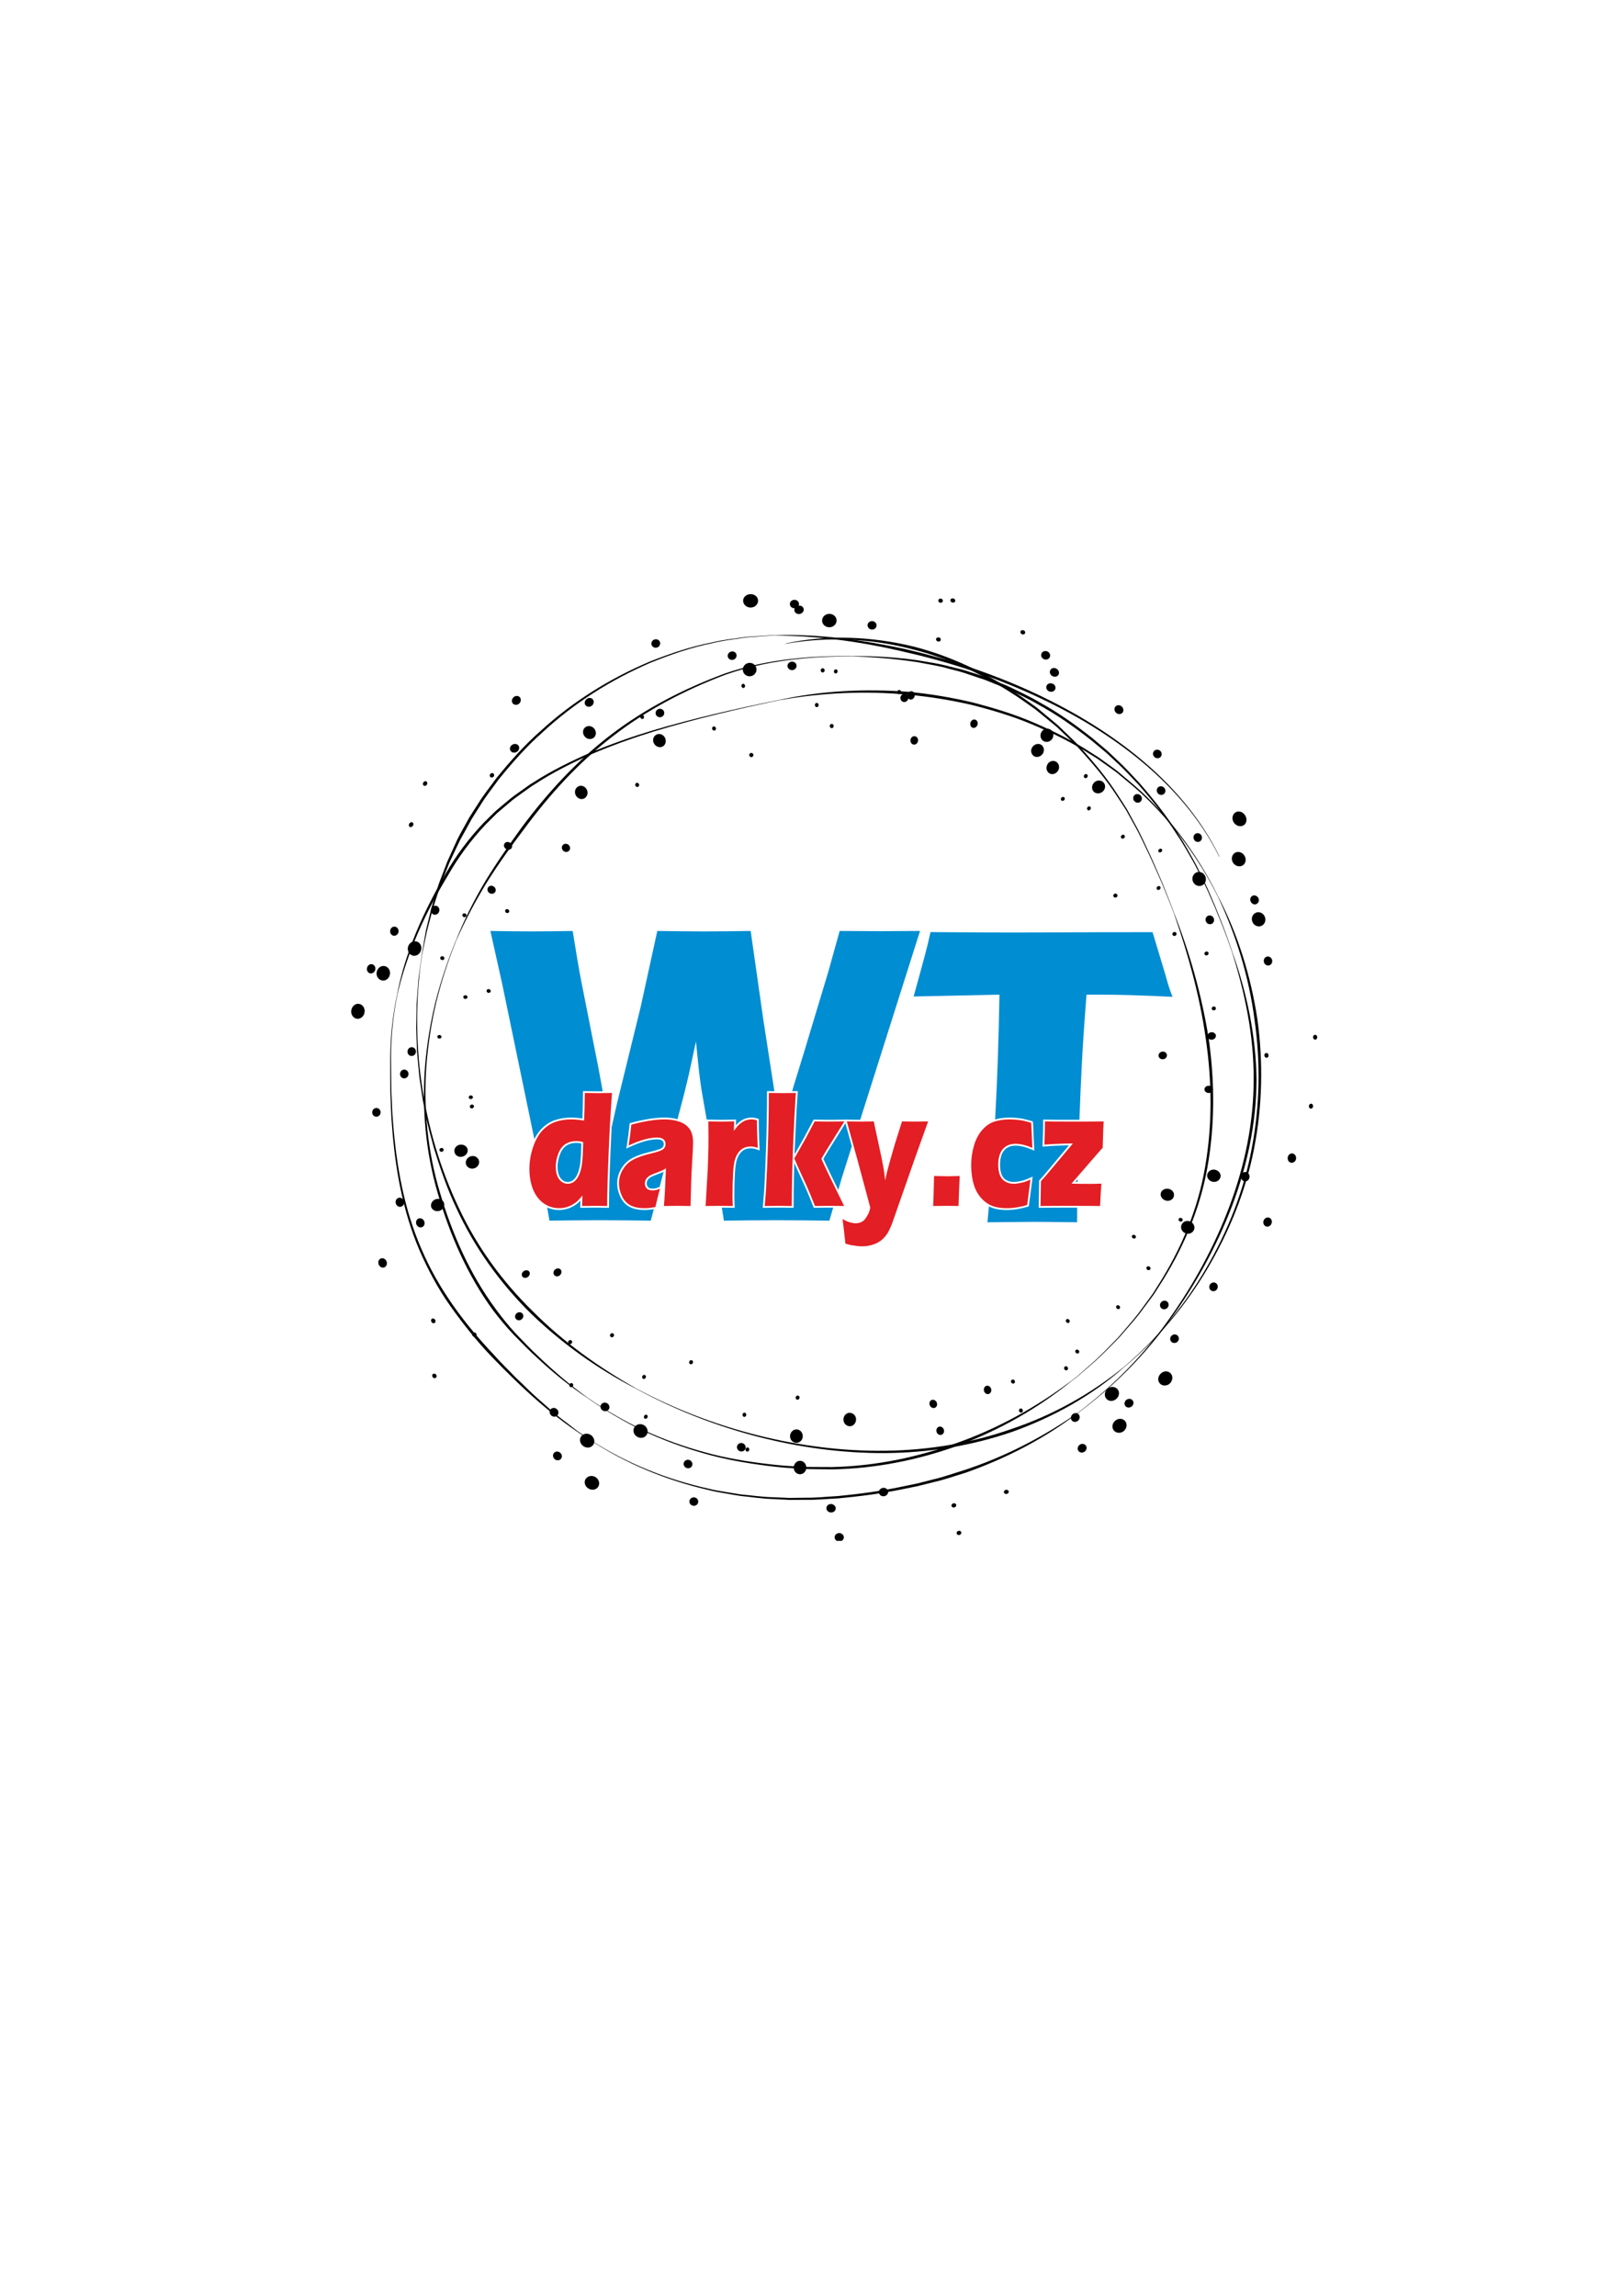 <?xml version="1.0" encoding="UTF-8"?>
<!DOCTYPE svg PUBLIC "-//W3C//DTD SVG 1.1//EN" "http://www.w3.org/Graphics/SVG/1.1/DTD/svg11.dtd">
<!-- Creator: CorelDRAW 2018 (64 bitů) -->
<svg xmlns="http://www.w3.org/2000/svg" xml:space="preserve" width="210mm" height="297mm" version="1.1" style="shape-rendering:geometricPrecision; text-rendering:geometricPrecision; image-rendering:optimizeQuality; fill-rule:evenodd; clip-rule:evenodd"
viewBox="0 0 21000 29700"
 xmlns:xlink="http://www.w3.org/1999/xlink">
 <defs>
  <style type="text/css">
   <![CDATA[
    .fil3 {fill:none;fill-rule:nonzero}
    .fil2 {fill:black;fill-rule:nonzero}
    .fil0 {fill:#008DD2;fill-rule:nonzero}
    .fil1 {fill:#E31E24;fill-rule:nonzero}
   ]]>
  </style>
   <clipPath id="id0" style="clip-rule:nonzero">
    <path d="M10773.74 19808.33l167.03 0 0 124.75 -167.03 0 0 -124.75zm0 0z"/>
   </clipPath>
 </defs>
 <g id="Vrstva_x0020_1">
  <g id="_2182140607152">
   <g id="_2130473648752">
    <path class="fil0" d="M7109.62 15791.3l-29.87 -170.95c21.21,9.83 43.27,17.49 66.11,22.99 28.2,6.78 57.07,10.16 86.52,10.16 16.94,0 33.95,-1.18 50.95,-3.48 16.93,-2.29 33.55,-5.72 49.81,-10.23l0.19 0c16.09,-4.61 31.73,-10.16 46.98,-16.68 15.22,-6.51 29.82,-13.92 43.85,-22.24 14.07,-8.35 26.83,-16.78 38.22,-25.27l-0.03 -0.04c11.75,-8.76 22.26,-17.71 31.49,-26.88l0.1 -0.09c5.38,-5.44 10.96,-11.24 16.72,-17.41l-3.52 94.26 24.76 -0.54c33.33,-0.73 63.97,-1.28 91.9,-1.65 23.42,-0.3 49.12,-0.45 77.1,-0.45 24.89,0 48.07,0.15 69.51,0.45 25.54,0.37 53.95,0.92 85.2,1.65l23.94 0.56 0 -23.94c0,-77.46 1.6,-172.22 4.73,-284.28 3.18,-113.7 7.94,-247.19 14.2,-400.31 4.82,-118.17 9.99,-229.76 15.47,-334.73l65.17 -290.27 310.92 -1268.04 214.7 -980.53c238.76,3.74 440.1,5.62 605.8,5.62 179.07,0 379.52,-1.88 602.24,-5.62l164.81 1155.66 142.2 917.94c-21.76,-0.32 -45.65,-0.72 -71.66,-1.18l-23.83 -0.43 0 23.81c0,64.59 -0.28,123.85 -0.8,177.99 -0.59,60.26 -1.49,121.88 -2.68,184.86 -0.89,52.09 -2,105.71 -3.42,160.95 -1.4,54.39 -3.11,110.53 -5.21,168.55l-9.5 253.87c-2.28,55.94 -4.6,108.14 -6.9,156.43 -2.38,49.63 -4.75,94.83 -7.08,135.44 -1.69,27.2 -4.08,60.03 -7.1,98.25 -2.83,35.83 -6.34,77.28 -10.44,124l-2.27 25.97 26.11 -0.57c33.3,-0.73 64.76,-1.28 94.35,-1.65 24.77,-0.3 52.93,-0.45 84.45,-0.45 28.02,0 53.8,0.15 77.39,0.45 28.15,0.37 59.16,0.92 93.08,1.65l23.94 0.51 0 -23.89c0,-119.18 1.32,-241.47 4,-366.68 1.33,-62.12 2.99,-125.73 4.99,-190.83l23.26 54.29c37.52,81.39 63.77,138.56 80.54,175.27 22.8,49.95 35.79,78.83 38.9,86.26l0.28 0.46c6.55,14.76 14.1,32.23 22.63,52.35 7.85,18.53 16.77,39.91 26.69,63.92l-0.04 0.02 60.14 148.64 16.15 -0.32c36.41,-0.74 70.48,-1.29 102.16,-1.65 26.54,-0.3 56.47,-0.45 89.72,-0.45 14.87,0 29.01,0.03 42.42,0.1l-49 168.4c-261.03,-3.75 -488.2,-5.62 -683.31,-5.62 -205.79,0 -432.08,1.87 -681.52,5.62l-26.71 -168.46c21.31,0.06 40.26,0.2 56.81,0.41 28.03,0.37 56.3,0.92 84.75,1.65l25.02 0.65 -1.1 -25.04c-1.21,-27.84 -2.1,-52.92 -2.68,-75.18 -0.53,-20.59 -0.8,-41.26 -0.8,-61.94 0,-54.89 0.57,-104.57 1.7,-148.99 1.16,-46.05 2.95,-89.77 5.35,-131.09l0 -0.09c2.17,-40.15 5.28,-74.82 9.24,-104.01 3.92,-28.95 8.66,-52.32 14.13,-70.09l0 -0.09c5.32,-17.44 11.63,-33.47 18.86,-48.12 7.17,-14.52 15.22,-27.55 24.06,-39.09 8.72,-11.36 18.08,-21.27 28.05,-29.68 9.82,-8.3 20.23,-15.15 31.16,-20.57 21.89,-10.75 48.76,-16.13 80.03,-16.13 12.61,0 25.64,1.32 39.08,3.93 13.84,2.69 28.19,6.75 43.02,12.15l32.68 11.89c-2.5,-65.63 -7.57,-134.72 -7.57,-199.71 -1.2,-25.75 -2.17,-54.26 -2.9,-85.6 -0.74,-32.18 -1.26,-67.51 -1.56,-106.06l-0.13 -17.64 -16.83 -4.82c-13.28,-3.8 -26.48,-6.72 -39.47,-8.76 -13.25,-2.08 -25.55,-3.12 -36.81,-3.12 -11.98,0 -23.9,0.83 -35.84,2.52 -11.61,1.64 -23.12,4.18 -34.59,7.64 -11.31,3.27 -22.29,7.47 -32.9,12.5 -10.96,5.19 -21.67,11.3 -32.08,18.19l-0.18 0.09c-9.85,6.65 -19.33,13.77 -28.36,21.34 -8.83,7.41 -17.23,15.29 -25.14,23.61 -4.2,4.43 -8.69,9.43 -13.45,15.01l2.19 -75.06 -24.55 0.57c-31.52,0.73 -60.98,1.29 -88.42,1.64 -22.98,0.3 -48.84,0.46 -77.61,0.46 -25.15,0 -49.37,-0.16 -72.55,-0.46 -27.49,-0.36 -58.87,-0.91 -94.06,-1.64l-22.38 -0.47 -66.11 -378.07c-12.47,-78.67 -23.16,-160.14 -32.96,-243.5 -8.91,-83.35 -22.27,-212.58 -40.09,-388.65l-91.76 426.11c-22.28,95.53 -46.33,191.05 -70.38,288.45l-76.61 290.84c-21.06,-5.76 -42.72,-10.33 -64.99,-13.71 -32.54,-4.94 -66.5,-7.41 -101.8,-7.41 -60.75,0 -127.82,5.79 -201.14,17.37 -73.13,11.54 -151.65,28.69 -235.47,51.42l-15.39 4.18 -1.76 15.9c-5.32,48.3 -9.57,85.72 -12.54,112.01l-1.43 12.61c-1.49,13.37 -3.99,32.37 -7.52,57 -3.74,26.1 -8.12,55.27 -13.1,87.05l-6.81 43.46 39.81 -18.7c71.91,-33.76 137.95,-59.08 198.15,-75.91 59.23,-16.56 112.76,-24.85 160.58,-24.85 16.06,0 29.83,1.55 41.23,4.66 10.33,2.82 18.84,6.92 25.47,12.31l0.19 0.19c6.18,4.91 10.8,10.85 13.84,17.79 3.26,7.47 4.9,16.52 4.9,27.08 0,3.81 -0.28,7.41 -0.8,10.86 -0.53,3.52 -1.23,6.75 -2.08,9.76 -1.04,3.06 -2.37,6.03 -4,8.9 -1.77,3.13 -3.95,6.27 -6.53,9.44 -2.24,2.76 -4.92,5.39 -7.98,7.89 -3.29,2.69 -7.13,5.28 -11.47,7.8 -4.13,2.4 -10.33,5.19 -18.43,8.4 -9.36,3.7 -19.65,7.39 -31.05,11.25 -11.76,3.73 -24.61,7.53 -38.51,11.4 -13.67,3.79 -27.79,7.47 -42.34,10.97 -37.03,8.76 -70.61,17.66 -100.68,26.77 -30.14,9.12 -57.53,18.72 -82.16,28.87 -24.63,10.09 -46.54,20.42 -65.74,31.01 -19.71,10.88 -36.94,22.22 -51.72,34.04 -14.35,11.44 -27.98,24.3 -40.83,38.51 -12.62,13.95 -24.32,29.09 -35.08,45.37 -10.96,16.4 -20.39,32.94 -28.31,49.61 -7.96,16.75 -14.49,33.78 -19.6,51.08 -5.09,17.19 -8.9,34.57 -11.44,52.09 -2.56,17.71 -3.84,35.45 -3.84,53.17 0,29.3 3.41,58.58 10.26,87.91 6.77,28.91 16.98,57.94 30.68,87.16l0 0.1c13.89,29.44 30.92,55.07 51.08,76.84 20.35,21.99 43.68,39.82 69.97,53.46l0.08 0c25.9,13.24 54.93,23.19 87.02,29.77 31.72,6.51 66.24,9.8 103.48,9.8 22.81,0 46.61,-1.35 71.37,-4.03 16.28,-1.76 32.95,-4.12 49.99,-7.1l-39.23 148.93c-262.81,-3.75 -481.08,-5.62 -654.81,-5.62 -184.4,0 -402.68,1.87 -655.68,5.62zm3139.96 -1674.55c5.72,-20.25 11.49,-40.53 17.33,-60.82 21.38,-71.17 65.03,-213.53 130.96,-425.18l318.04 -1054.51 148.78 -532.88c210.25,1.87 383.97,2.81 521.17,2.81 154.13,0 326.95,-0.94 518.49,-2.81l-774.15 2442.84c-19.96,-0.03 -40.91,-0.18 -62.87,-0.45 -27.67,-0.33 -60.89,-0.82 -99.71,-1.47l0.62 -0.98 -27.98 0.53 -14.43 -0.25 0.14 0.52 -0.81 0.01c-39.06,0.73 -75.3,1.28 -108.72,1.64 -28,0.3 -59.13,0.46 -93.36,0.46 -25.67,0 -51.07,-0.16 -76.24,-0.46 -30.18,-0.35 -65.39,-0.91 -105.63,-1.64l-14.37 -0.26 -119.39 226.12 0.04 0.03 -126.64 224.09c1.13,-31.82 2.34,-63.97 3.63,-96.46 5.47,-138.27 11.27,-265.81 17.39,-382.62 6.03,-115.09 12.43,-219.81 19.17,-314.2l1.83 -25.61 -25.67 0.58c-16.51,0.37 -32.38,0.69 -47.62,0.97zm772.03 712.12l-128.41 405.2 -46.78 160.77c-35.5,-72.5 -66.69,-136.63 -93.56,-192.38 -45.1,-93.57 -78.1,-163.65 -98.98,-210.25 18.94,-32.79 37.74,-64.61 56.38,-95.39 19.98,-32.99 40.56,-66.01 61.66,-98.97l166.9 -267.42 82.79 298.44zm-3499.39 -35.85c-8.36,-1.93 -16.6,-3.51 -24.71,-4.72 -13.35,-2.01 -26.32,-3.02 -38.9,-3.02 -26.37,0 -50.48,3.06 -72.33,9.14 -21.57,6 -41.26,15.03 -59.03,27.03 -17.61,11.87 -33.26,27.14 -46.92,45.84 -13.95,19.1 -25.92,41.86 -35.85,68.31 -10.09,26.99 -17.67,53.87 -22.75,80.57 -4.98,26.24 -7.49,52.44 -7.49,78.54 0,19.9 1.36,38.42 4.09,55.52 2.72,17.07 6.81,33.16 12.25,48.22 5.48,14.88 12.13,28.01 20.03,39.35 7.8,11.18 16.97,20.89 27.58,29.12l0.18 0.09c10.3,8.08 21.08,14.07 32.28,17.98 11.19,3.9 23.17,5.85 35.88,5.85 13.31,0 25.88,-2.23 37.76,-6.71 12.24,-4.62 23.99,-11.63 35.29,-21.04l0 -0.1c11.48,-9.5 21.93,-21.41 31.36,-35.65 9.85,-14.88 18.61,-32.21 26.28,-51.91 7.97,-20.49 14.74,-42.97 20.18,-67.35 5.46,-24.39 9.67,-50.85 12.54,-79.26l0 -0.09c3.08,-29.11 5.66,-64.77 7.75,-106.92 1.89,-38.14 3.39,-81.09 4.53,-128.79zm-608.11 -55.87l-414.75 -2001.71 -154.12 -692.08c219.16,3.74 396.44,5.62 532.74,5.62 152.34,0 330.52,-1.88 531.86,-5.62 47.22,298.74 84.63,516.96 112.26,656.5l219.16 1106.02c18.23,95.49 37.33,199.43 57.23,311.82 -17.24,0.12 -36.29,0.17 -57.16,0.17 -27.39,0 -53.17,-0.15 -77.32,-0.45 -28.81,-0.36 -61.16,-0.91 -97.02,-1.64l-23.61 -0.48 -0.23 23.67c-0.75,76.14 -1.79,144.07 -3.2,203.81 -1.13,47.41 -2.5,89.66 -4.17,126.76 -55.39,-7.89 -104.46,-11.84 -147.02,-11.84 -37.27,0 -73.57,2.86 -108.88,8.51 -35.19,5.64 -69.15,14.12 -101.78,25.39l-0.09 0c-33.14,11.64 -64.54,27.3 -94.2,47.01 -29.59,19.68 -57.51,43.41 -83.72,71.22 -26.15,27.72 -49.86,60.61 -71.01,98.66 -5.14,9.24 -10.13,18.79 -14.97,28.66zm1672.66 421.37l-51.7 196.29 -3.35 1.35c-10.84,4.39 -20.93,8.02 -30.15,10.93 -9.49,3.01 -17.12,4.99 -22.94,6.06 -6.42,1.15 -12.59,1.98 -18.53,2.51 -5.19,0.47 -10.85,0.69 -16.89,0.69 -14.76,0 -27.05,-1.72 -36.89,-5.12l0 -0.09c-8.85,-3.05 -15.83,-7.37 -20.95,-12.9l0.05 -0.05c-5.94,-6.61 -10.4,-13.84 -13.32,-21.62 -2.93,-7.78 -4.41,-16.44 -4.41,-25.91 0,-6.8 0.53,-13.09 1.62,-18.79 1.04,-5.41 2.6,-10.52 4.69,-15.25l0.28 -0.64c1.97,-4.85 4.73,-9.73 8.25,-14.57l-0.07 -0.05c3.57,-4.88 8.11,-9.89 13.59,-14.95l0.28 -0.27c5.49,-5.22 11.53,-10.02 18.05,-14.36 6.85,-4.56 14.07,-8.59 21.6,-12.04 7.88,-3.61 18.11,-7.84 30.4,-12.69 13.95,-5.51 27.35,-10.6 41.48,-15.89 16.34,-6.13 29.61,-11.25 39.86,-15.37 10.88,-4.38 19.79,-8.19 26.74,-11.4 3.72,-1.64 7.82,-3.6 12.31,-5.87z"/>
    <path class="fil0" d="M12776.48 15812.1c6.57,-67.97 12.94,-136.47 19.11,-205.49 17.05,8.78 34.68,16.19 52.86,22.22l0.19 0.09c25.43,8.14 52.81,14.34 82.11,18.44 28.93,4.06 59.55,6.14 91.81,6.14 44.39,0 89.76,-3.6 136.02,-10.8 45.73,-7.11 91.97,-17.77 138.63,-31.96l14.46 -4.4 24.24 -186.14c5.1,-36.44 9.48,-68.66 13.11,-96.54 3.53,-27.12 6.03,-47.72 7.49,-61.78l4.27 -40.89 -37.37 17.23c-15.28,7.05 -28.97,13.03 -41.07,17.91 -11.94,4.82 -22.67,8.73 -32.17,11.72 -9.03,2.62 -19.32,5.35 -31.18,8.15 -11.25,2.66 -23.44,5.21 -36.65,7.53l-0.28 0.09c-12.89,2.44 -24.85,4.27 -35.92,5.48 -10.55,1.16 -20.51,1.74 -29.93,1.74 -17.69,0 -34.4,-2.02 -50.09,-6.08 -15.87,-4.1 -30.98,-10.26 -45.29,-18.48l-0.27 -0.18c-13.93,-7.79 -25.85,-17.53 -35.8,-29.22 -10.12,-11.89 -18.4,-25.99 -24.89,-42.27l0 -0.09c-6.79,-16.86 -11.91,-35.87 -15.35,-57.04 -3.46,-21.37 -5.2,-45.25 -5.2,-71.65 0,-25.74 1.95,-49.76 5.8,-72.04 3.86,-22.31 9.56,-42.87 17.06,-61.68l0.06 0.02c7.48,-18.39 16.87,-34.52 28.14,-48.33 11.08,-13.56 24.16,-25.08 39.21,-34.49 15.31,-9.57 31.96,-16.79 49.87,-21.62 18.07,-4.86 37.59,-7.32 58.45,-7.32 30.4,0 62.94,4.14 97.6,12.42 35.41,8.45 73.28,21.22 113.61,38.27l34.44 14.56 -7.04 -132.31 -1.1 -23.51c-2.15,-45.97 -3.77,-80.38 -4.25,-102.19l0 -0.27c-0.47,-14.29 -1.07,-27.56 -1.71,-40.15 -0.75,-14.79 -1.47,-27.28 -2.16,-39.05 0,-12.45 -2.02,-28.07 -2.96,-40.93l-15.6 -4.64c-31.24,-9.28 -60.03,-17 -86.32,-23.07 -26.38,-6.11 -50.53,-10.61 -72.43,-13.48 -21.54,-2.82 -42.69,-4.87 -63.43,-6.21 -21.99,-1.42 -43.4,-2.11 -64.16,-2.11 -36.12,0 -70.88,2.38 -104.28,7.13 -28.54,4.06 -55.91,9.86 -82.08,17.39 28.18,-513.33 46.81,-1051.54 55.77,-1614.63l-1110.29 23.64 78.5 -285.1c43.71,-158.78 98.14,-354.69 140.03,-547.88 498.32,3.75 878.3,7.12 1540.91,4.25l650.06 -2.82 682.1 -0.72 93.13 309.06 62.98 209.04c42.1,139.74 38.18,145.08 70.93,234.38 18.66,50.89 14.19,42 30.92,84.3 -375.31,-18.76 -685.08,-28.15 -928.4,-28.15l-184.06 0c-26.03,323.73 -46.68,623.06 -61.04,897.99 -12.28,244.84 -22.47,484.96 -31.02,720.61l-48.87 0.02c-108.91,0 -190.79,-0.16 -245.69,-0.46 -65.88,-0.35 -116.31,-0.91 -151.32,-1.64l-23.94 -0.5 0 78.32 0.09 0 -1.77 97.74c-0.87,32.15 -1.77,60.77 -2.68,85.87 -0.87,23.84 -1.76,44.2 -2.68,61.12l-1.46 26.86 26.76 -2.29c51.77,-4.44 107.77,-7.91 168,-10.41 46.74,-1.95 96.24,-3.36 148.49,-4.25l-318.84 379.65 0.05 0.04c-8.39,9.98 -17.85,20.79 -28.22,32.4 -10.82,12.12 -21.78,24.15 -33.23,36.63l-6.04 6.58 -0.1 9.01c-0.74,66.96 -1.56,127.36 -2.46,181.08 -0.87,53.02 -1.85,99.4 -2.89,139.01l-0.64 24.37 24.39 -0.44c40.54,-0.73 93,-1.28 157.3,-1.65 53.42,-0.3 129.8,-0.45 229.1,-0.45 31.56,0 60.78,0.01 87.66,0.05 -0.71,67.72 -1.05,130.81 -1.05,189.25 -286.42,-3.75 -472.28,-5.63 -556.67,-5.63 -74.53,0 -276.55,1.88 -603.37,5.63zm1167.3 -556.2l-0.77 34.92c-10.06,-0.17 -19.71,-0.37 -28.94,-0.58l29.71 -34.34z"/>
   </g>
   <path class="fil1" d="M7856.08 15601.52c-62.13,-1.46 -113.86,-2.19 -155.18,-2.19 -46.68,0 -103.16,0.73 -169.46,2.19l5.06 -135.19c-22.59,27.02 -42.51,48.95 -59.16,65.76 -16.95,16.81 -38.64,32.9 -65.1,48.61 -26.46,15.71 -54.71,27.76 -85.33,36.53 -30.32,8.41 -61.83,12.79 -94.53,12.79 -55.59,0 -107.92,-12.42 -156.37,-37.64 -48.46,-24.85 -89.78,-60.29 -123.97,-106.34 -34.18,-46.03 -59.75,-100.83 -76.7,-163.69 -16.94,-63.22 -25.26,-128.99 -25.26,-196.59 0,-96.46 15.45,-190.75 46.37,-282.83 30.62,-92.08 71.05,-164.44 120.69,-217.05 49.95,-52.99 106.14,-90.25 168.57,-112.18 62.42,-21.56 130.2,-32.52 203.04,-32.52 48.16,0 104.64,5.11 169.15,15.35 4.47,-85.14 7.14,-204.27 8.63,-357.37 71.34,1.45 129.61,2.18 174.8,2.18 58.57,0 117.43,-0.73 177.18,-2.18 -16.35,211.93 -30.92,471 -43.4,776.85 -12.49,305.48 -19.03,534.23 -19.03,685.51zm-310.07 -826.56c-30.91,-8.77 -60.05,-13.15 -87.4,-13.15 -56.78,0 -104.94,13.52 -144.47,40.2 -39.55,26.67 -70.17,68.33 -91.57,125.33 -21.11,56.64 -31.81,112.55 -31.81,167.37 0,41.65 5.94,78.92 17.84,111.8 12.19,33.26 30.32,59.56 55.29,78.93 24.68,19.37 52.32,28.87 82.64,28.87 32.11,0 61.24,-10.96 88,-33.25 26.46,-21.93 47.87,-54.45 64.51,-97.2 16.64,-42.76 28.24,-93.91 34.19,-152.75 6.24,-58.83 10.41,-144.33 12.78,-256.15zm587.73 43.86c11,-70.16 17.84,-118.4 20.81,-145.07 2.97,-26.31 7.73,-67.97 13.97,-124.61 167.08,-45.31 310.67,-67.96 430.47,-67.96 68.38,0 131.1,9.5 187.88,28.5 56.78,18.63 101.08,49.33 132.89,91.35 31.8,42.02 47.86,102.31 47.86,180.88 0,39.83 -4.46,129.72 -13.08,269.67 -8.62,139.59 -15.17,323.02 -19.62,549.94 -57.08,-1.46 -113.86,-2.19 -170.04,-2.19 -54.7,0 -112.97,0.73 -174.52,2.19 8.03,-78.56 16.66,-240.8 26.47,-486.72 -22,13.15 -39.25,22.65 -51.73,28.13 -12.49,5.84 -34.19,14.62 -65.4,26.32 -31.22,11.68 -55.89,21.18 -73.44,29.22 -17.53,8.04 -32.99,18.28 -46.07,30.7 -13.09,12.06 -22.3,24.85 -27.64,38.01 -5.65,12.77 -8.33,27.39 -8.33,43.48 0,24.48 8.03,45.68 23.78,63.21 15.76,17.18 40.73,25.95 75.21,25.95 12.19,0 25.27,-1.1 39.54,-3.66 13.97,-2.55 33.3,-8.41 57.68,-18.27 -16.95,54.09 -37.17,133.01 -60.65,236.79 -49.94,10.23 -97.21,15.34 -141.8,15.34 -71.95,0 -132,-12.42 -179.86,-36.9 -47.87,-24.86 -84.73,-64.68 -110.59,-119.49 -25.87,-55.18 -38.65,-109.99 -38.65,-165.17 0,-33.61 4.75,-66.5 14.28,-98.66 9.5,-32.15 24.37,-63.58 44.88,-94.27 20.21,-30.7 44,-57 71.05,-78.56 27.35,-21.93 64.51,-42.39 111.78,-61.75 46.97,-19.38 106.73,-37.28 179.26,-54.45 30.03,-7.32 57.67,-14.99 82.95,-23.03 24.97,-8.41 43.1,-15.35 53.8,-21.56 10.7,-6.21 19.32,-13.14 25.87,-21.19 6.84,-8.4 11.59,-16.81 14.56,-25.58 2.67,-9.14 4.17,-18.26 4.17,-28.14 0,-27.4 -9.23,-48.6 -27.65,-63.21 -18.43,-14.98 -45.78,-22.29 -81.46,-22.29 -99.59,0 -222.36,34.35 -368.63,103.05zm996.2 782.7l27.64 -475.76 8.93 -273.33c0.58,-49.33 0.89,-99.39 0.89,-150.91 0,-52.25 -0.6,-116.93 -1.79,-194.03 70.16,1.46 126.05,2.19 167.07,2.19 48.46,0 103.75,-0.73 166.49,-2.19l-3.57 122.41c22.59,-31.43 41.32,-54.81 55.88,-70.17 14.57,-15.34 31.22,-29.23 49.65,-41.65 18.73,-12.42 38.35,-21.92 58.56,-27.76 20.52,-6.22 41.63,-9.14 63.92,-9.14 20.82,0 44.3,3.65 69.86,10.96 0.6,77.83 2.08,141.78 4.46,192.57l6.25 164.8c-32.11,-11.69 -62.14,-17.54 -90.08,-17.54 -34.78,0 -65.11,6.21 -90.37,18.63 -25.27,12.44 -47.87,31.43 -67.48,57.01 -19.33,25.21 -35.09,56.64 -46.69,94.64 -11.59,37.64 -19.91,97.57 -24.37,179.78 -4.75,81.85 -7.14,175.77 -7.14,281.36 0,37.27 1.19,83.32 3.57,138.13 -56.48,-1.46 -113.27,-2.19 -170.04,-2.19 -56.48,0 -117.13,0.73 -181.64,2.19zm764.61 0c8.02,-91.36 13.98,-165.53 17.54,-222.9 4.46,-77.83 9.21,-175.39 13.98,-292.32l9.51 -253.97c4.16,-115.1 6.83,-225.08 8.62,-329.96 2.38,-125.7 3.57,-246.65 3.57,-363.21 81.15,1.45 142.1,2.18 182.82,2.18 46.98,0 102.57,-0.73 167.07,-2.18 -13.37,187.09 -25.56,419.49 -36.56,697.56 -11,277.71 -16.35,532.76 -16.35,764.8 -67.48,-1.46 -124.26,-2.19 -170.94,-2.19 -53.21,0 -112.97,0.73 -179.26,2.19zm383.49 -614.99l150.13 -265.64 112.67 -213.4c80.27,1.46 140.92,2.19 182.23,2.19 57.09,0 124.57,-0.73 202.45,-2.19l-173.31 277.71c-40.73,63.58 -82.34,132.27 -124.56,205.73 40.73,92.08 138.83,295.61 294.31,610.59 -68.08,-1.46 -129.62,-2.19 -184.32,-2.19 -55.88,0 -120.1,0.73 -192.34,2.19l-54.1 -133.74c-19.32,-46.77 -35.68,-85.51 -49.65,-116.93 -5.35,-12.79 -45.19,-100.48 -119.8,-262.36l-43.71 -101.96zm660.87 1101.72c-18.43,-170.65 -30.92,-276.62 -37.46,-317.91 36.57,21.19 68.97,35.44 96.92,43.12 28.23,7.67 52.62,11.69 72.83,11.69 21.4,0 41.62,-3.66 60.35,-10.6 19.02,-6.94 33.88,-15.71 44.89,-25.58 11,-10.23 23.18,-25.94 36.27,-47.13 12.78,-20.83 22.59,-39.1 29.13,-54.08 6.24,-14.99 12.78,-36.91 19.03,-64.68l-163.81 -609.87 -140.31 -505.72c86.51,1.46 147.15,2.19 182.23,2.19 40.43,0 96.02,-0.73 166.48,-2.19 11,54.81 31.51,149.82 61.23,285.02 30.04,134.83 51.74,240.8 65.12,317.17 7.42,42.03 14.86,95.74 21.7,160.78l18.13 -85.87c5.95,-22.66 12.49,-48.97 20.21,-78.2 7.44,-29.23 16.95,-64.3 28.54,-104.88l56.49 -195.12 93.94 -298.9c72.53,1.46 127.24,2.19 164.4,2.19 32.4,0 90.37,-0.73 173.91,-2.19l-167.67 467.35 -303.53 866.75c-19.91,48.6 -38.64,86.97 -56.48,115.84 -16.95,25.57 -35.08,47.87 -55,67.23 -18.42,17.91 -38.35,32.9 -59.76,44.95 -29.12,16.44 -60.94,29.6 -95.72,38.73 -38.34,9.87 -77,14.99 -116.53,14.99 -17.84,0 -41.62,-1.84 -71.35,-5.12 -29.43,-3.66 -53.21,-7.31 -71.65,-10.6 -18.13,-3.65 -42.5,-9.87 -72.53,-19.36zm1135.02 -486.73c4.76,-95.73 8.63,-225.09 12.2,-388.06l179.85 3.29c19.32,0 69.86,-1.1 151.92,-3.29 -4.77,77.83 -9.82,207.19 -15.76,388.06l-151.92 -2.19c-10.99,0 -69.85,0.73 -176.29,2.19zm1259.3 -342.02c-2.98,28.5 -9.82,81.12 -20.52,157.49l-22.29 171.38c-91.26,27.77 -180.75,41.65 -267.86,41.65 -63.32,0 -118.9,-8.03 -166.77,-23.39 -56.18,-18.62 -107.03,-51.51 -151.62,-98.66 -46.08,-48.6 -79.38,-105.96 -100.47,-172.47 -24.98,-77.83 -37.46,-164.79 -37.46,-261.27 0,-88.43 12.18,-173.56 36.56,-255.78 24.37,-82.22 60.65,-149.82 108.21,-202.8 47.57,-53.35 100.48,-88.8 158.75,-107.06 57.97,-18.27 122.19,-27.41 192.64,-27.41 41.03,0 82.65,2.55 124.56,8.04 41.92,5.48 93.65,17.53 155.18,35.81l1.78 24.48c1.5,25.58 2.98,51.89 3.87,78.56 0.59,26.68 2.67,68.7 5.36,126.43l5.05 95.01c-82.95,-35.08 -156.37,-52.62 -220.29,-52.62 -45.78,0 -86.21,10.96 -120.7,32.52 -34.48,21.56 -60.05,52.98 -76.7,93.92 -16.34,40.92 -24.67,88.42 -24.67,142.5 0,54.81 7.43,100.48 22.3,137.4 14.86,37.27 38.35,65.04 71.04,83.31 32.41,18.62 68.09,27.77 107.03,27.77 19.92,0 43.1,-2.55 70.16,-7.68 27.05,-4.74 50.54,-10.59 70.75,-16.43 19.92,-6.22 45.19,-16.45 76.11,-30.7zm129.91 342.02c2.08,-78.92 3.87,-185.99 5.35,-320.46 23.79,-25.95 44.59,-48.97 62.13,-69.8l351.69 -418.75c-143.89,1.46 -266.96,6.57 -369.23,15.34 1.79,-32.89 3.57,-81.85 5.36,-147.63l1.78 -98.29 0 -54.44c69.87,1.46 202.15,2.19 397.47,2.19 155.48,0 276.17,-0.73 362.39,-2.19 -2.69,31.42 -6.85,145.06 -12.49,340.93 -21.4,22.65 -40.13,43.48 -55.9,62.11l-347.52 401.59c56.49,2.19 137.65,3.28 243.18,3.28 40.73,0 88.89,-1.09 144.19,-3.28 -5.35,52.62 -11,149.08 -17.54,289.4 -74.91,-1.46 -203.05,-2.19 -384.09,-2.19 -176.88,0 -305.91,0.73 -386.77,2.19z"/>
  </g>
  <path class="fil2" d="M15775.63 11083.09c-246.49,-497.95 -622.82,-923.73 -1055,-1273.31 -433.61,-350.36 -922.42,-630.12 -1433.16,-856.26 -511.12,-226.66 -1046.25,-399.42 -1592.09,-522.09 -544.13,-128.13 -1101.97,-206.03 -1659.55,-209.95l-0.13 -3.66c558.62,-18.27 1119.59,60.02 1668.04,177.07 547.4,125.67 1083.97,301.43 1595.87,531.35 510.86,230.97 999.41,515.56 1431.72,870.49 430.87,354.02 804.86,784.24 1047.82,1284.66l-3.52 1.7z"/>
  <path class="fil2" d="M15985.46 10509.72c40.32,-26.09 96.82,-8.6 126.17,39.02 29.5,47.49 19.06,105.57 -23.48,129.57 -41.1,22.97 -97.34,5.35 -125.4,-39.8 -27.79,-45.15 -17.74,-102.82 22.71,-128.79z"/>
  <path class="fil2" d="M13472.64 9474.43c21.79,-42.67 72.94,-60.29 114.18,-39.28 41.09,21.14 54.67,74.38 31.83,116.13 -23.36,42.42 -72.94,57.95 -113,37.59 -40.06,-20.36 -54.81,-71.64 -33.01,-114.44z"/>
  <path class="fil2" d="M11652.2 9016.15c6.91,-29.36 35.22,-47.89 63.02,-41.37 28.05,6.27 44.37,36.28 36.92,65.38 -7.43,29.5 -35.35,47.11 -62.89,40.85 -27.4,-6.53 -43.98,-35.5 -37.05,-64.86z"/>
  <path class="fil2" d="M12141.39 7763.33c3.66,-14.61 19.84,-23.1 35.76,-18.92 16.05,4.18 25.84,19.45 21.92,34.06 -3.91,14.61 -19.83,22.96 -35.76,18.92 -15.92,-4.18 -25.83,-19.31 -21.92,-34.06z"/>
  <path class="fil2" d="M10220.21 7813.18c0.53,-30.28 27.66,-54.03 60.55,-53.37 33.14,0.65 58.72,25.97 57.54,56.24 -1.3,30.01 -28.31,53.63 -60.67,53.11 -32.24,-0.78 -57.94,-25.84 -57.42,-55.98z"/>
  <path class="fil2" d="M10618.99 8669.71c1.3,-14.88 13.96,-26.49 28.31,-24.79 14.36,1.56 24.66,15 23.1,30 -1.44,15.01 -14.23,25.97 -28.32,24.41 -14.22,-1.7 -24.53,-14.61 -23.09,-29.62z"/>
  <path class="fil2" d="M14028.78 10026.13c8.48,-12.39 24.4,-16.18 35.62,-8.35 11.09,7.97 13.05,24.4 4.31,36.67 -8.61,12.39 -24.53,16.05 -35.63,8.35 -10.95,-7.83 -12.92,-24.27 -4.3,-36.67z"/>
  <path class="fil2" d="M13475.64 8453.88c12.13,-27.66 46.32,-39.4 76.2,-26.23 30.02,12.79 43.85,46.32 31.19,73.99 -12.53,27.27 -46.45,38.36 -76.07,25.71 -29.49,-12.93 -43.59,-45.8 -31.32,-73.47z"/>
  <path class="fil2" d="M14999.35 10984.83c12.27,-8.74 28.19,-7.44 35.49,2.88 7.31,10.3 3,25.57 -9.39,33.92 -12.53,8.61 -28.45,7.31 -35.49,-2.74 -7.18,-10.05 -3,-25.44 9.39,-34.06z"/>
  <path class="fil2" d="M14931.11 9716.75c19.57,-22.97 55.32,-25.06 79.59,-4.44 24.93,20.09 26.75,57.02 6.92,79.21 -20.49,22.83 -54.55,22.83 -78.68,3.13 -23.88,-19.97 -27.27,-54.94 -7.83,-77.9z"/>
  <path class="fil2" d="M10035.83 8221.48c-69.81,-0.78 -138.84,7.83 -208.25,11.75 -69.3,6.39 -139.11,6.26 -207.75,18 -137.66,20.74 -275.98,36.67 -411.03,70.99 -272.86,55.19 -536.71,147.57 -794.29,251.97 -510.47,220.53 -988.05,521.43 -1395.7,900.5 -208.92,183.86 -392.38,394.33 -567.5,609.77 -80.51,113.13 -169.11,220.65 -240.23,340.18 -36.93,58.85 -75.55,116.53 -111.18,176.03l-99.94 182.69c-16.71,30.53 -34.85,60.03 -50.38,91.21l-44.88 93.95 -88.87 188.56 -77.12 193.77c-12.65,32.36 -26.23,64.46 -38.1,97.09l-97.21 297.77 -53.5 201.87 -26.49 101.26 -21.14 102.3 -42.4 204.87 -3.79 -0.52 35.36 -206.57 18.14 -103.22 24.14 -102.04 49.45 -203.69 61.59 -200.43 31.19 -100.21c11.49,-32.89 24.79,-65.38 37.06,-98.13l74.9 -195.99 86.51 -191.04 43.59 -95.52c15,-31.58 32.62,-61.85 48.8,-92.78l101.65 -183.73c36.14,-59.89 75.3,-117.95 112.87,-176.94 72.16,-120.05 161.81,-228.09 243.5,-341.62 177.19,-216.08 362.88,-426.95 573.89,-611.2 412.99,-377.9 895.28,-676.59 1409.27,-893.85 259.27,-102.56 524.7,-193.12 798.72,-246.36 135.57,-33.41 274.29,-48.28 412.35,-67.86 68.76,-11.22 138.7,-10.7 207.99,-16.57 69.55,-3.26 138.84,-11.35 208.65,-9.92l0.13 3.66z"/>
  <path class="fil2" d="M9615.66 7779.64c-5.22,-47.76 34.71,-89.51 89.25,-93.43 54.41,-3.65 101,32.24 103.74,80.12 2.88,48.03 -37.06,89.65 -89.25,93.18 -52.07,3.52 -98.65,-32.1 -103.74,-79.87z"/>
  <path class="fil2" d="M7563.33 9525.45c-28.96,-37.32 -25.83,-93.3 11.88,-118.35 36.93,-25.97 89.52,-15.4 117.44,23.61 27.66,39.15 21.66,91.09 -13.7,115.88 -36.14,23.88 -85.73,17.35 -115.62,-21.14z"/>
  <path class="fil2" d="M6550.35 10984.31c-26.35,-14.61 -37.32,-45.54 -24.4,-69.16 12.79,-23.49 44.24,-30.01 70.2,-14.74 26.1,15.4 37.07,46.45 24.67,69.29 -12.53,22.7 -44.11,29.23 -70.47,14.61z"/>
  <path class="fil2" d="M5483.48 10163.28c-12.91,-7.84 -15.79,-26.1 -6.27,-40.98 9.41,-14.87 27.54,-20.36 40.33,-12.39 12.79,8.08 15.52,26.36 6.26,41.1 -9.39,14.61 -27.4,20.23 -40.32,12.27z"/>
  <path class="fil2" d="M5091.36 12104.56c-29.62,-5.62 -48.67,-36.55 -42.41,-68.9 6.14,-32.49 35.1,-53.64 64.59,-47.24 29.63,6.4 48.68,37.32 42.55,69.03 -6.14,31.71 -34.97,52.84 -64.73,47.11z"/>
  <path class="fil2" d="M6002.31 11864.46c-14.36,-4.18 -23.89,-18.67 -19.19,-31.84 4.31,-13.31 19.44,-20.62 33.93,-16.32 14.35,4.18 22.71,18.4 18.53,31.45 -4.57,13.05 -18.66,20.75 -33.27,16.71z"/>
  <path class="fil2" d="M8287.54 9286.53c-7.04,-13.45 -3.25,-29.23 8.62,-35.49 11.87,-6.27 27.02,-0.53 33.93,12.91 6.91,13.31 3.13,29.23 -8.49,35.49 -11.74,6.14 -26.88,0.27 -34.06,-12.91z"/>
  <path class="fil2" d="M6636.35 9101.76c-20.49,-22.19 -16.7,-58.72 8.22,-81.56 24.92,-22.84 61.32,-22.96 81.16,-0.27 19.97,22.84 16.32,59.38 -8.09,81.69 -24.4,22.19 -60.68,22.44 -81.29,0.14z"/>
  <path class="fil2" d="M9593.87 8876.66c-2.22,-15 6.66,-28.57 19.44,-30.4 13.05,-1.83 25.05,8.74 27.01,23.75 1.95,15.01 -6.79,28.58 -19.57,30.4 -12.66,1.83 -24.67,-8.87 -26.88,-23.75z"/>
  <path class="fil2" d="M8431.61 8344.66c-11.09,-28.19 4.17,-59.76 34.18,-70.99 30.15,-11.09 62.77,3 73.08,31.46 10.31,28.31 -5.09,60.14 -34.19,70.84 -29.36,10.84 -61.99,-3.12 -73.07,-31.31z"/>
  <path class="fil2" d="M5459.87 12356.01c-164.81,1103.53 -3.14,2256.67 473.93,3264.17 234.88,503.81 565.53,959.09 963.92,1347.55 392.77,394.6 851.17,721.73 1337.76,996.67l-1.83 3.26c-497.81,-255.88 -958.96,-584.59 -1362.29,-973.18 -399.3,-392.9 -730.74,-853.53 -964.7,-1361.64 -121.1,-252.76 -211.27,-518.7 -294,-785.68 -33.92,-135.97 -76.08,-269.72 -100.6,-407.65l-41.49 -205.65 -30.81 -207.6c-11.74,-68.9 -19.04,-138.45 -24.66,-208.26l-18.91 -208.78 -7.84 -209.7 -3.65 -104.78 1.96 -104.78 4.04 -209.57 15.92 -209.04 7.83 -104.52 13.84 -103.74 27.79 -207.6 3.79 0.52z"/>
  <path class="fil2" d="M4950.96 12684.97c-47.24,-4.05 -84.95,-50.64 -78.04,-103.35 6.79,-52.85 50.9,-90.69 98.53,-84.81 47.75,6 80.89,52.06 74.37,103.08 -6.78,51.02 -46.45,89.38 -94.86,85.08z"/>
  <path class="fil2" d="M6142.32 15112.18c-44.76,17.23 -94.61,-3.26 -111.31,-45.93 -15.53,-42.8 10.83,-90.95 55.85,-106.35 45.8,-15.65 92.77,6 107.65,47.38 16.05,40.7 -7.31,87.81 -52.19,104.9z"/>
  <path class="fil2" d="M7246.77 16495.1c-21.53,21.27 -54.28,22.57 -72.94,3 -18.79,-19.7 -16.18,-52.33 5.87,-72.94 21.92,-20.62 54.67,-21.92 72.94,-2.87 18.28,19.05 15.53,51.67 -5.87,72.81z"/>
  <path class="fil2" d="M6159.67 17288.47c-11.22,10.18 -29.88,8.22 -42.01,-4.43 -11.88,-12.53 -12.53,-31.06 -1.31,-41.11 11.22,-10.05 29.88,-8.09 41.88,4.43 11.88,12.4 12.66,30.81 1.44,41.11z"/>
  <path class="fil2" d="M7878.33 18230.07c-15.01,26.1 -49.97,34.19 -78.29,17.88 -28.19,-16.31 -38.36,-50.62 -22.96,-76.46 15.53,-25.97 50.62,-33.93 78.29,-17.88 27.66,15.92 37.97,50.24 22.96,76.46z"/>
  <path class="fil2" d="M7940.32 17287.68c-8.35,12.41 -24.79,16.32 -36.67,8.35 -11.75,-7.82 -14.48,-24.4 -6,-36.79 8.61,-12.53 25.06,-16.31 36.66,-8.48 11.75,7.82 14.36,24.27 6.01,36.92z"/>
  <path class="fil2" d="M6110.74 14338c-14.75,3.25 -28.97,-4.97 -31.71,-18.4 -2.74,-13.44 6.92,-26.75 21.66,-29.89 14.74,-3.13 28.97,5.1 31.84,18.27 2.74,13.31 -7.05,26.63 -21.79,30.02z"/>
  <path class="fil2" d="M5463.64 15874.23c-27.4,12.8 -60.8,-1.43 -74.76,-31.83 -13.96,-30.54 -2.87,-65.25 24.66,-77.52 27.53,-12.26 61.07,2.1 74.64,31.85 13.83,29.88 2.73,64.45 -24.54,77.5z"/>
  <path class="fil2" d="M6019.79 12923.24c-15.14,-0.91 -26.49,-12.66 -25.58,-26.23 1.05,-13.44 13.97,-23.62 29.1,-22.44 15.14,1.04 26.49,12.66 25.57,26.09 -1.04,13.32 -13.95,23.5 -29.09,22.58z"/>
  <path class="fil2" d="M5236.47 13950.31c-30.02,3.79 -56.77,-18.79 -59.9,-50.37 -3,-31.58 18.79,-59.76 48.93,-62.89 29.89,-3 56.77,19.57 59.76,50.5 3.01,30.92 -18.92,59.11 -48.79,62.76z"/>
  <path class="fil2" d="M8235.48 17964.4c493.38,263.32 1019.64,465.06 1561.69,601.94 541.79,136.5 1100.53,208.92 1657.73,201.47 556.79,-6.39 1112.4,-98.38 1636.45,-282.63 526.52,-176.69 1020.55,-449.79 1451.95,-802.38l2.35 3c-418.22,370.2 -915.91,645.92 -1442.03,834.87 -528.87,183.21 -1088.67,273.12 -1648.47,277.16 -560.18,3 -1120.11,-74.11 -1662.29,-215.17 -542.18,-141.46 -1067.52,-347.63 -1559.21,-615l1.83 -3.26z"/>
  <path class="fil2" d="M8372.1 18553.56c-20.22,43.45 -74.77,59.89 -121.74,36.66 -46.85,-23.35 -67.34,-76.98 -45.67,-119.92 21.53,-42.8 76.07,-59.1 121.61,-36.53 45.55,22.7 66.16,76.33 45.8,119.79z"/>
  <path class="fil2" d="M11076.48 18368.4c-2.74,47.1 -42.02,87.55 -87.82,82.07 -45.81,-4.82 -79.34,-47.24 -75.03,-95.12 4.18,-47.9 43.58,-82.87 87.82,-78.3 44.23,5.35 77.77,42.54 75.03,91.35z"/>
  <path class="fil2" d="M12823.33 17964.93c9.53,28.7 -3.52,58.97 -28.97,67.72 -25.45,8.87 -53.11,-7.44 -61.72,-36.41 -8.74,-28.84 4.17,-59.37 28.84,-67.86 24.79,-8.48 52.45,7.84 61.85,36.55z"/>
  <path class="fil2" d="M13051.29 19291.86c4.18,14.48 -6.13,29.88 -23.09,34.32 -16.97,4.43 -33.93,-3.79 -37.98,-18.4 -4.05,-14.48 6.4,-29.75 23.23,-34.19 16.7,-4.43 33.67,3.79 37.84,18.27z"/>
  <path class="fil2" d="M14655.77 18116.94c18.53,23.88 11.88,59.37 -15,79.34 -26.75,19.83 -63.02,16.18 -80.77,-8.22 -17.88,-24.41 -11.22,-59.76 15,-79.21 26.1,-19.44 62.25,-15.79 80.77,8.09z"/>
  <path class="fil2" d="M13814.91 17687.63c7.96,12.93 4.95,29.1 -6.66,36.54 -11.74,7.44 -27.66,3 -35.49,-9.91 -7.96,-12.93 -4.96,-29.23 6.53,-36.54 11.61,-7.18 27.53,-2.74 35.62,9.91z"/>
  <path class="fil2" d="M10344.83 18084.84c-2.74,14.88 -16.18,25.06 -29.89,22.83 -13.82,-1.95 -22.44,-16.57 -19.44,-31.57 2.87,-14.75 16.19,-24.01 29.76,-22.18 13.57,2.21 22.44,16.05 19.57,30.92z"/>
  <path class="fil2" d="M11491.69 19300.09c0.52,30.27 -26.23,55.58 -59.77,56.62 -33.66,1.57 -60.41,-23.88 -60.14,-54.28 0.25,-30.01 26.75,-53.5 59.62,-55.2 33.02,-0.91 59.9,22.71 60.29,52.86z"/>
  <path class="fil2" d="M8965.04 17632.05c-6,13.83 -21.27,20.61 -34.18,15.13 -12.8,-5.35 -18.27,-20.87 -12.01,-34.71 6.26,-13.7 21.53,-20.49 34.18,-15.14 12.66,5.35 18.15,20.88 12.01,34.72z"/>
  <path class="fil2" d="M9646.33 18738.2c-7.97,29.09 -38.89,45.66 -69.17,36.92 -30.27,-8.74 -48.01,-39.41 -39.53,-68.5 8.34,-28.97 39.27,-45.41 69.02,-36.8 29.89,8.62 47.5,39.28 39.68,68.38z"/>
  <path class="fil2" d="M14543.3 17682.8c425.26,-359.88 784.49,-795.71 1064.26,-1277.22 279.37,-482.02 488.81,-1006.84 589.54,-1553.59 104.4,-545.96 113.79,-1109.55 35.24,-1659.82 -71.51,-551.7 -236.31,-1090.1 -474.45,-1593.91l3.25 -1.7c258.5,494.95 424.74,1037.25 508.38,1590.53 76.48,554.58 64.6,1121.67 -42.92,1670.77 -105.96,549.49 -320.48,1074.97 -604.43,1556.21 -284.46,480.97 -648,914.72 -1076.52,1271.73l-2.35 -3z"/>
  <path class="fil2" d="M15145.63 17765.15c33.93,34.06 30.41,92.91 -7.57,131.13 -38.89,37.32 -99.17,36.02 -131.01,0.92 -32.62,-36.02 -25.83,-91.21 11.49,-127.09 36.53,-36.93 93.43,-39.16 127.09,-4.96z"/>
  <path class="fil2" d="M15729.04 15134.1c46.19,13.05 76.08,59.51 60.16,101.52 -14.74,42.55 -63.41,64.59 -108.96,49.73 -45.67,-15.15 -71.38,-60.29 -57.28,-100.75 15.26,-39.93 59.89,-63.54 106.08,-50.5z"/>
  <path class="fil2" d="M15671.37 13353.85c29.88,-3.78 57.81,15.14 61.59,42.02 1.82,27.27 -21.01,51.54 -51.03,54.54 -30.14,3.01 -55.84,-16.05 -57.67,-42.41 -3.78,-26.23 16.97,-50.5 47.11,-54.15z"/>
  <path class="fil2" d="M17014.36 13386.87c15.01,-1.44 28.31,11.61 29.62,28.96 1.3,17.36 -10.05,32.37 -25.06,33.54 -15.01,1.18 -28.18,-11.75 -29.49,-28.97 -1.3,-17.23 9.79,-32.23 24.93,-33.53z"/>
  <path class="fil2" d="M16207.15 11587.95c27.54,-12.53 61.46,1.44 75.82,31.32 14.09,30.01 0.13,65.11 -27.27,76.73 -28.19,12.13 -59.12,-3.14 -72.69,-32.63 -14.09,-28.97 -3.25,-62.9 24.14,-75.42z"/>
  <path class="fil2" d="M15602.73 12310.98c13.96,-4.82 30.53,1.19 34.19,14.76 4.04,13.43 -4.18,28.31 -18.4,33.14 -14.48,4.96 -29.23,-1.96 -33.28,-15.14 -3.65,-13.44 3.01,-27.53 17.49,-32.76z"/>
  <path class="fil2" d="M15287.35 15757.71c13.56,6.4 19.57,21.4 13.17,33.4 -6.13,12.01 -22.31,16.32 -35.88,9.79 -13.57,-6.65 -19.57,-21.66 -13.32,-33.54 6.14,-11.87 22.32,-16.18 36.03,-9.65z"/>
  <path class="fil2" d="M16725.84 14922.32c29.63,5.48 49.2,37.19 43.59,70.72 -4.83,33.54 -37.71,54.81 -66.42,48.55 -30.27,-6.39 -45.28,-37.32 -40.84,-70.07 5.47,-32.89 33.93,-54.81 63.67,-49.2z"/>
  <path class="fil2" d="M14483.79 16893.61c10.84,10.44 12.14,26.36 2.87,35.88 -9.26,9.41 -25.57,8.62 -36.53,-1.95 -10.7,-10.57 -12.01,-26.75 -2.88,-36.02 9.14,-9.26 25.46,-8.35 36.54,2.09z"/>
  <path class="fil2" d="M15731.52 16598.44c25.84,15.8 33.15,50.51 16.44,77.65 -16.7,27.14 -50.75,35.88 -76.2,19.57 -25.45,-16.31 -32.75,-51.15 -16.44,-77.64 16.31,-26.49 50.36,-35.23 76.2,-19.58z"/>
  <path class="fil2" d="M15757.89 11598.26c-250.15,-498.08 -583.55,-954.65 -990.29,-1334.24 -101.9,-94.35 -212.17,-179.3 -317.73,-269.6 -55.07,-42.01 -113.01,-80.89 -169.38,-121.48l-85.08 -60.29 -88.73 -54.67c-233.18,-151.76 -484.76,-273.38 -740.52,-381.81 -256.15,-108.96 -523.78,-188.29 -793.24,-257.06 -271.28,-62.25 -546.62,-107.4 -824.03,-132.19 -554.58,-52.32 -1116.85,-26.75 -1666.6,71.77l-0.79 -3.52c546.62,-120.57 1112.29,-146.41 1670.64,-105.56 279.13,26.22 556.02,72.8 828.74,136.75 270.76,70.33 539.57,151.36 796.77,262.14 256.53,111.18 508.51,235.41 741.69,389.65l88.6 55.85 85.21 61.06c56.24,41.24 113.91,80.78 168.98,123.44 105.44,91.61 215.44,177.73 317.09,273.25 405.17,384.29 735.7,844.52 981.92,1344.81l-3.25 1.7z"/>
  <path class="fil2" d="M15979.45 11032.46c41.23,-24.66 96.69,-7.18 123.97,39.28 27.13,46.19 14.87,102.57 -27.28,125.4 -42.14,22.96 -97.47,5.48 -123.7,-39.15 -26.23,-44.63 -13.96,-100.73 27.01,-125.53z"/>
  <path class="fil2" d="M13551.32 9891.21c21.66,-42.8 71.64,-59.89 111.31,-38.49 39.67,21.53 52.85,72.8 29.1,114.7 -23.62,41.75 -73.46,59.1 -111.44,38.49 -37.84,-20.48 -50.89,-71.9 -28.97,-114.7z"/>
  <path class="fil2" d="M11780.72 9572.95c3,-30.15 27.8,-51.94 55.2,-49.07 27.4,3 46.45,29.75 42.8,59.64 -3.78,29.88 -28.58,51.94 -55.32,49.06 -26.75,-2.87 -45.8,-29.62 -42.68,-59.63z"/>
  <path class="fil2" d="M12111.64 8267.54c2.09,-15.01 17.49,-24.92 34.45,-22.32 16.97,2.75 28.97,17.11 26.88,32.1 -2.21,14.88 -17.61,24.8 -34.45,22.06 -16.83,-2.61 -28.83,-16.96 -26.88,-31.84z"/>
  <path class="fil2" d="M10190.06 8622.73c-4.95,-29.88 17.36,-57.68 49.73,-62.37 32.49,-4.7 62.24,15.78 66.55,45.67 4.31,29.88 -18.01,57.94 -49.73,62.5 -31.83,4.43 -61.58,-16.05 -66.55,-45.8z"/>
  <path class="fil2" d="M10736.29 9394.7c-1.3,-15.01 9.01,-28.32 23.1,-29.62 14.22,-1.3 26.62,9.92 27.79,24.79 1.05,15.14 -9.26,28.45 -23.1,29.76 -14.09,1.3 -26.35,-9.93 -27.79,-24.93z"/>
  <path class="fil2" d="M14070.93 10443.04c9.13,-11.87 25.96,-16.05 35.62,-7.04 10.05,8.48 10.57,25.05 1.31,36.93 -9.27,11.87 -24.92,14.74 -34.72,6.26 -9.52,-8.61 -11.48,-23.88 -2.21,-36.15z"/>
  <path class="fil2" d="M13541.14 8871.84c11.35,-27.93 45.93,-40.59 77.38,-27.93 31.45,12.01 46.72,45.8 34.58,73.73 -12,27.4 -46.19,38.75 -77.11,27 -30.67,-12.26 -46.19,-44.75 -34.85,-72.8z"/>
  <path class="fil2" d="M14978.87 11466.72c12.65,-8.08 28.31,-5.21 35.1,6.27 6.65,11.49 1.7,27.27 -11.1,35.24 -12.91,8.08 -28.57,5.35 -35.22,-6.01 -6.53,-11.35 -1.57,-27.15 11.22,-35.5z"/>
  <path class="fil2" d="M14982.65 10187.29c21.14,-21.67 56.63,-20.75 79.21,1.95 22.7,22.84 23.36,58.21 1.56,79.21 -21.66,21.01 -57.15,20.09 -79.08,-2.08 -22.04,-22.06 -22.7,-57.55 -1.69,-79.08z"/>
  <path class="fil2" d="M10082.29 9058.69c-549.36,115.22 -1099.5,244.28 -1635.29,407.78 -267.62,83.12 -530.95,178.38 -787.89,287.21 -254.32,114.04 -504.6,237.74 -736.73,390.02 -60.16,34.84 -113.53,79.08 -170.81,118.09 -56.63,39.93 -113.14,80 -164.68,126.06 -52.59,44.76 -106.61,88.21 -158.02,134.01l-146.67 146.02c-189.6,201.47 -352.19,420.69 -490.9,665.36 -289.03,477.58 -523.52,989.63 -649.3,1531.8l-3.66 -0.78c104.39,-548.32 340.58,-1065.05 620.73,-1550.08 140.01,-244.53 306.65,-467.4 498.73,-669.8l148.89 -146.79c52.19,-46.06 106.86,-89.52 160.11,-134.4 52.33,-46.32 109.47,-86.39 166.76,-126.44 57.68,-39.03 111.95,-83.52 172.63,-118.36 234.88,-151.37 487.51,-273.89 743.66,-386.24 258.76,-107.27 523.52,-200.69 792.32,-281.86 537.88,-159.45 1088.94,-284.33 1639.33,-395.12l0.79 3.52z"/>
  <path class="fil2" d="M9613.05 8681.32c-10.44,-46.85 19.96,-93.43 67.98,-104 47.9,-10.7 95.13,18.79 105.57,65.64 10.17,46.84 -20.22,93.43 -67.98,104 -47.77,10.56 -95.13,-18.79 -105.57,-65.64z"/>
  <path class="fil2" d="M7450.07 10288.94c-22.44,-42.54 -8.22,-93.95 31.71,-115.22 39.28,-22.05 91.08,-0.65 111.44,42.15 21.14,43.84 4.04,91.99 -33.41,113.13 -38.1,20.35 -87.3,2.34 -109.74,-40.06z"/>
  <path class="fil2" d="M6334.4 11554.28c-25.84,-15.66 -34.85,-48.01 -20.1,-72.42 14.62,-24.27 47.37,-31.19 72.68,-13.96 25.84,15.01 34.85,47.49 20.36,71.51 -14.36,23.75 -47.11,30.54 -72.94,14.87z"/>
  <path class="fil2" d="M5300.27 10696.06c-12.65,-8.35 -14.22,-27.66 -3.52,-43.06 10.7,-15.53 29.5,-21.13 42.01,-12.66 12.53,8.48 13.97,27.79 3.4,42.93 -10.44,15.4 -29.23,21.14 -41.89,12.79z"/>
  <path class="fil2" d="M4786.93 12591.15c-29.35,-7.45 -45.93,-39.94 -37.32,-72.56 8.88,-32.62 39.54,-52.32 68.51,-43.84 28.97,8.49 45.54,40.97 37.06,72.55 -8.48,31.71 -39.02,51.41 -68.25,43.85z"/>
  <path class="fil2" d="M5714.06 12418.38c-14.36,-5.35 -21.8,-20.09 -16.58,-33.02 5.09,-13.05 20.75,-19.05 34.84,-13.7 14.09,5.48 21.4,20.23 16.32,33.02 -5.23,12.78 -20.63,18.92 -34.58,13.7z"/>
  <path class="fil2" d="M8220.61 10162.23c-5.09,-14.22 1.43,-29.48 14.87,-34.19 13.18,-4.82 28.06,2.88 33.14,17.1 5.1,14.22 -1.56,29.62 -14.74,34.32 -13.18,4.69 -28.06,-3 -33.27,-17.23z"/>
  <path class="fil2" d="M6605.81 9712.44c-16.57,-25.19 -6.39,-60.29 22.97,-78.29 29.09,-17.88 65.77,-11.49 81.55,14.09 15.79,25.84 5.62,60.81 -22.96,78.29 -28.58,17.49 -65.12,11.22 -81.56,-14.09z"/>
  <path class="fil2" d="M9694.73 9773.51c-3.39,-14.61 5.74,-29.36 20.36,-32.62 14.61,-3.39 29.23,5.87 32.49,20.49 3.39,14.87 -5.87,29.35 -20.36,32.87 -14.61,3.27 -29.1,-6 -32.49,-20.74z"/>
  <path class="fil2" d="M8484.84 9239.55c-8.47,-29.1 8.87,-59.5 38.76,-68.12 30.02,-8.48 61.07,8.1 69.29,37.06 8.36,29.1 -9,59.64 -38.75,67.99 -29.62,8.61 -60.68,-7.96 -69.3,-36.93z"/>
  <path class="fil2" d="M5142 12865.04c-56.77,272.2 -81.83,549.88 -83.26,828.73 1.83,140.28 1.7,280.69 5.09,420.83 8.09,139.88 9.66,280.29 22.84,419.39 43.71,556.93 143.8,1112.28 365.36,1621.45 216.36,511.26 552.1,963.4 935.74,1368.43 92.25,104.91 193.91,201.61 290.85,302.47 102.17,95.79 200.17,197.82 305.74,288.39 104.91,91.34 206.69,186.98 319.43,268.93l165.33 128 172.9 117.45 -1.96 3.13c-476.54,-291.25 -890.06,-679.07 -1279.56,-1082.66 -194.43,-202.91 -369.55,-422.52 -531.22,-650.62 -162.07,-228.09 -293.6,-476.02 -404.78,-731.78 -219.22,-515.04 -315.13,-1073.66 -354.67,-1632.02 -12.14,-139.49 -12.66,-280.15 -19.57,-420.17 -2.35,-140.28 -1.18,-280.94 -1.83,-421.35 3.66,-279.37 30.93,-557.32 89.91,-829.38l3.66 0.78z"/>
  <path class="fil2" d="M4619.65 13179.39c-47.38,-5.1 -82.21,-53.63 -74.38,-108.04 7.96,-54.55 52.98,-92.39 100.48,-84.7 47.36,7.7 79.46,56.12 71.63,108.05 -7.3,51.93 -49.71,89.91 -97.73,84.69z"/>
  <path class="fil2" d="M5686.65 15664.15c-45.54,14.36 -94.34,-7.83 -107.91,-50.5 -10.96,-43.59 17.61,-88.86 64.07,-101.13 46.46,-12.39 92.65,11.22 102.95,52.72 12.79,40.32 -13.17,84.3 -59.11,98.91z"/>
  <path class="fil2" d="M6752.35 17065.21c-22.31,20.22 -55.85,20.09 -75.03,-0.79 -19.18,-20.75 -16.44,-53.76 6.13,-73.6 22.71,-20.09 56.25,-19.83 75.17,0.53 18.92,20.35 16.05,53.36 -6.27,73.86z"/>
  <path class="fil2" d="M5640.72 17823.21c-11.36,9.79 -29.62,7.31 -40.71,-5.74 -11.1,-13.18 -10.7,-31.71 0.78,-41.49 11.48,-9.79 29.75,-7.18 40.71,5.87 10.96,12.92 10.57,31.45 -0.78,41.36z"/>
  <path class="fil2" d="M7261.51 18868.42c-16.82,24.54 -54.27,31.32 -80.5,11.09 -26.5,-19.83 -33.54,-55.71 -15.8,-80.12 17.88,-24.53 53.11,-28.57 78.96,-9.12 25.69,19.82 34.83,52.97 17.34,78.15z"/>
  <path class="fil2" d="M7410.54 17935.83c-9.66,11.61 -26.11,13.57 -36.68,4.3 -10.7,-9.13 -11.35,-25.97 -1.56,-37.58 9.66,-11.62 26.1,-13.44 36.53,-4.44 10.58,9.14 11.36,25.97 1.71,37.72z"/>
  <path class="fil2" d="M5716.54 14900.01c-15.01,2.09 -28.71,-7.31 -30.41,-21.01 -1.83,-13.71 8.74,-26.36 23.75,-28.32 15.01,-1.82 28.58,7.45 30.4,21.02 1.83,13.57 -8.87,26.23 -23.74,28.31z"/>
  <path class="fil2" d="M4974.05 16395.15c-27.66,12.13 -60.68,-4.05 -73.85,-36.28 -13.05,-32.1 -0.92,-67.33 27.14,-78.55 28.06,-11.09 61.07,5.21 73.86,36.41 12.65,31.18 0.52,66.28 -27.15,78.42z"/>
  <path class="fil2" d="M5683.52 13435.79c-15.13,-1.17 -26.49,-12.52 -25.45,-25.44 1.05,-13.05 13.97,-22.44 29.1,-21.13 15.01,1.3 26.36,12.78 25.31,25.57 -0.91,12.65 -13.95,22.06 -28.96,21z"/>
  <path class="fil2" d="M4872.66 14446.43c-30.14,1.82 -55.59,-22.05 -56.89,-53.37 -1.44,-31.18 22.06,-57.8 52.2,-59.24 30.14,-1.44 55.71,22.44 57.02,53.37 1.31,30.79 -22.05,57.42 -52.33,59.24z"/>
  <path class="fil2" d="M7642.02 18629.11c468.33,303.52 993.41,512.42 1536.89,631.7 67.47,17.74 136.37,27.92 205,39.28 68.77,10.82 137.14,24.13 206.17,33.14 138.71,12.13 276.64,33.93 416.13,36.01l208.91 9 209.04 -2.61c139.5,1.83 278.6,-14.48 417.83,-21.52 277.68,-27.02 554.83,-63.82 828.47,-121.88l205.26 -42.67 202.52 -51.94c135.97,-31.06 266.97,-79.59 400.21,-119.91 529.12,-174.21 1029.42,-431.92 1484.3,-754.36l2.22 2.87c-442.62,341.09 -946.43,600.9 -1474.52,786.98 -134.27,40.06 -266.19,88.21 -403.21,118.74l-203.95 51.42 -206.17 42.01c-274.95,57.02 -553.66,92.65 -832.65,118.61 -140.01,6.14 -279.64,21.28 -419.91,18.28l-209.96 1.04 -209.69 -10.7c-140.02,-3.27 -278.33,-26.1 -417.57,-39.41 -69.16,-9.66 -137.66,-23.36 -206.69,-34.84 -68.77,-12.01 -137.79,-22.84 -205.39,-41.1 -544.27,-123.97 -1068.96,-337.58 -1535.2,-645.01l1.96 -3.13z"/>
  <path class="fil2" d="M7742.89 19229.09c-22.58,42.28 -78.95,55.47 -125.92,29.24 -47.11,-26.23 -65.51,-81.04 -41.11,-122.53 24.4,-41.24 80.65,-54.41 125.92,-29.1 45.28,25.18 63.68,79.98 41.11,122.39z"/>
  <path class="fil2" d="M10433.04 18983.91c1.04,48.02 -35.23,87.3 -81.17,87.68 -45.67,0.39 -82.33,-38.23 -81.81,-86.12 0.65,-48.02 36.93,-87.29 81.03,-87.81 44.24,-0.27 80.9,38.36 81.95,86.25z"/>
  <path class="fil2" d="M12212.25 18494.44c9.26,28.58 -4.43,58.6 -30.79,66.95 -26.37,8.35 -54.68,-8.35 -63.3,-37.32 -8.74,-28.98 5.1,-58.98 30.81,-66.95 25.7,-8.22 54.14,8.62 63.28,37.32z"/>
  <path class="fil2" d="M12437.61 19821.65c4.17,14.47 -5.75,30.4 -22.06,35.49 -16.31,5.08 -33.27,-3.91 -37.32,-18.27 -4.05,-14.74 6.13,-29.36 22.31,-34.33 16.19,-5.08 32.76,2.62 37.07,17.11z"/>
  <path class="fil2" d="M14050.57 18701.4c17.22,24.92 9.01,60.16 -18.27,78.81 -27.27,18.66 -62.89,13.45 -79.46,-11.74 -16.58,-25.31 -8.49,-60.68 18.27,-78.81 26.61,-18.27 62.24,-13.05 79.46,11.74z"/>
  <path class="fil2" d="M13231.23 18234.64c7.57,13.05 3.91,29.49 -8.08,36.8 -11.88,7.44 -27.93,2.22 -35.37,-11.1 -7.18,-13.04 -3.26,-29.09 8.48,-36.53 11.75,-7.18 27.54,-2.35 34.97,10.83z"/>
  <path class="fil2" d="M9695.12 18754.51c-1.82,15 -14.34,25.96 -27.79,24.66 -13.57,-1.43 -22.83,-14.75 -20.61,-29.88 2.08,-14.75 14.48,-25.57 27.79,-24.28 13.31,1.31 22.57,14.62 20.61,29.5z"/>
  <g>
  </g>
  <g style="clip-path:url(#id0)">
   <g>
    <path class="fil2" d="M10918.06 19883.37c2.75,30.4 -21.92,56.37 -54.93,58.45 -33.02,2.22 -61.59,-20.75 -63.81,-50.76 -1.96,-30.14 22.57,-56.11 55.06,-58.33 32.5,-1.96 61.08,20.88 63.68,50.64z"/>
   </g>
  </g>
  <path class="fil3" d="M10773.74 19808.33l167.03 0 0 124.75 -167.03 0 0 -124.75zm0 0z"/>
  <path class="fil2" d="M8377.58 18337.86c-6.65,13.57 -21.66,19.96 -33.79,14.49 -12.01,-5.62 -16.18,-21.02 -9.39,-34.58 7.04,-13.45 22.05,-19.98 33.92,-14.36 11.88,5.48 16.05,20.88 9.26,34.45z"/>
  <path class="fil2" d="M9033.03 19438.53c-7.05,29.36 -37.97,47.1 -69.03,39.67 -31.06,-7.44 -49.85,-37.06 -42.15,-66.16 7.83,-29.23 38.88,-46.98 69.17,-39.8 30.27,7.31 49.05,36.8 42.01,66.29z"/>
  <path class="fil2" d="M13962.75 18263.35c444.18,-337.18 839.82,-739.35 1161.35,-1195.8 323.35,-453.83 592.68,-950.47 787.63,-1471.91 194.42,-521.17 310.04,-1073.79 309.12,-1628.36 4.96,-555.1 -109.08,-1107.2 -276.24,-1640.37l3.52 -1.17c188.43,527.04 303.52,1082.13 310.17,1641.67 -1.69,559.67 -120.7,1115.54 -318.52,1638.8 -200.17,522.87 -474.19,1018.46 -801.98,1471.26 -326.09,455.27 -725.64,854.96 -1172.83,1188.75l-2.22 -2.87z"/>
  <path class="fil2" d="M14557.26 18383.14c31.44,36.14 24.4,94.21 -15.79,129.44 -41.24,33.8 -100.21,29.37 -129.96,-7.96 -30.28,-37.71 -21.02,-93.17 18.92,-125.79 38.62,-33.93 95.51,-32.1 126.83,4.31z"/>
  <path class="fil2" d="M15402.95 15803.64c43.33,19.84 64.2,69.82 43.98,111.18 -21.01,41.36 -72.69,57.67 -115.61,36.41 -43.07,-21.27 -61.6,-70.99 -41.37,-111.05 19.57,-40.06 69.03,-56.5 113,-36.54z"/>
  <path class="fil2" d="M15640.31 14046.09c30.15,0.65 54.81,22.44 53.63,48.8 -1.43,26.37 -26.88,46.33 -57.02,44.76 -30.14,-1.69 -53.64,-23.49 -52.2,-48.8 0.91,-25.44 25.31,-45.28 55.59,-44.76z"/>
  <path class="fil2" d="M16965.29 14277.97c15.27,1.04 26.49,16.32 24.93,34.06 -1.44,17.75 -14.75,31.32 -29.88,30.01 -15.01,-1.18 -26.1,-16.31 -24.67,-33.8 1.57,-17.61 14.62,-31.18 29.62,-30.27z"/>
  <path class="fil2" d="M16389.57 12376.36c28.85,-8.88 60.43,9 69.55,40.19 9.01,31.32 -7.3,63.55 -36.4,71.9 -28.97,8.22 -59.76,-9.92 -68.5,-40.71 -8.88,-30.67 6.39,-62.5 35.35,-71.38z"/>
  <path class="fil2" d="M15699.69 13020.98c14.74,-3.4 29.22,4.95 32.35,18.79 3.14,13.83 -6.39,27.4 -21.01,30.66 -14.87,3.26 -29.35,-5.22 -32.35,-18.79 -3.14,-13.57 6.39,-27.27 21.01,-30.66z"/>
  <path class="fil2" d="M14873.43 16385.49c12.66,7.96 17.09,23.75 9.66,35.49 -7.44,11.62 -23.75,14.62 -36.54,6.53 -12.79,-8.09 -17.23,-23.89 -9.78,-35.36 7.31,-11.62 23.74,-14.49 36.66,-6.66z"/>
  <path class="fil2" d="M16422.33 15752.89c28.44,10.3 41.76,44.36 29.88,75.67 -11.61,31.45 -44.24,47.9 -72.42,36.68 -27.92,-10.97 -41.24,-44.76 -29.62,-75.56 11.48,-30.79 43.84,-47.24 72.16,-36.79z"/>
  <path class="fil2" d="M13957.02 17468.54c10.17,11.09 10.17,27.27 0,36.15 -10.06,9 -26.5,7.04 -36.55,-4.18 -10.04,-11.35 -10.04,-27.53 0,-36.28 9.92,-8.87 26.23,-6.91 36.55,4.31z"/>
  <path class="fil2" d="M15231.36 17273.07c23.88,17.75 29.62,54.02 9.26,78.56 -19.82,24.66 -55.32,29.75 -79.07,11.09 -23.75,-18.66 -27.27,-53.37 -7.96,-77.51 19.96,-23.88 53.24,-30.4 77.77,-12.14z"/>
  <path class="fil2" d="M15944.61 12326.91c-89.65,-265.02 -194.17,-525.35 -309,-781.37 -27.79,-64.59 -59.11,-126.7 -90.03,-189.21 -31.45,-62.11 -60.29,-125.65 -93.82,-186.6 -70.34,-120.17 -134.93,-244.01 -214.53,-358.44 -148.36,-236.19 -324.52,-453.2 -508.12,-662.24 -96.17,-100.61 -189.08,-204.47 -293.2,-297.12 -51.55,-46.71 -99.83,-97.08 -153.98,-140.8l-160.5 -133.35c-218.45,-171.99 -446.66,-332.75 -691.07,-465.19 -119.53,-71.38 -246.36,-128.15 -371.5,-188.56 -62.38,-30.54 -128.27,-52.85 -192.21,-79.73 -64.6,-25.31 -128.14,-53.5 -194.82,-72.94l-197.3 -66.68c-66.02,-21.27 -133.88,-36.01 -200.82,-54.29 -133.36,-39.53 -271.29,-57.54 -407.52,-84.82 -275.33,-42.28 -554.44,-65.24 -833.82,-74.5l0 -3.79c279.77,-1.82 560.19,15.79 837.35,54.03 137.28,25.18 276.5,41.75 411.17,79.59 67.72,17.49 136.36,31.32 203.29,51.54l199.92 63.43c67.07,19.96 131.13,48.67 195.99,74.5 64.46,27.4 130.75,50.24 193.51,81.29 125.67,61.47 253.28,119.14 373.2,191.56 245.58,134.41 474.58,297.26 693.41,471.2l160.37 135.31c54.16,44.5 102.31,95.52 153.73,142.89 103.86,93.96 196.51,199.13 292.29,300.77 182.81,211.4 357.92,430.75 504.86,668.63 78.94,115.62 142.75,240.23 212.31,361.32 33.14,61.46 61.58,125.27 92.64,187.77 30.53,62.9 61.32,125.4 88.6,190.39 113,256.93 215.57,518.29 303.12,784.24l-3.52 1.17z"/>
  <path class="fil2" d="M16252.18 11806.39c44.75,-17.36 96.03,7.43 114.43,55.72 18.27,48.28 -4.56,101.38 -49.46,117.57 -45.27,16.31 -95.38,-9.26 -113.26,-56.51 -18.14,-47.11 3.53,-99.3 48.29,-116.78z"/>
  <path class="fil2" d="M14155.48 10125.57c32.75,-34.97 86.13,-38.1 119.14,-6.92 33.14,31.06 32.1,83.77 -2.61,117.96 -33.67,33.15 -86.9,36.28 -118.75,6.53 -31.7,-29.89 -30.66,-82.47 2.22,-117.57z"/>
  <path class="fil2" d="M12558.04 9344.34c10.32,-28.33 38.89,-43.07 63.82,-33.02 24.79,10.18 35.87,40.97 24.65,69.03 -11.22,28.05 -39.8,42.93 -63.8,33.14 -24.15,-9.78 -35.23,-40.71 -24.67,-69.15z"/>
  <path class="fil2" d="M13204.87 8167.45c5.88,-13.95 23.75,-19.82 40.07,-13.3 16.43,6.65 24.92,23.35 18.78,37.18 -5.74,13.84 -23.75,19.71 -39.92,13.19 -16.18,-6.53 -24.67,-23.1 -18.93,-37.07z"/>
  <path class="fil2" d="M11225.36 8086.95c1.18,-30.28 28.45,-53.64 60.94,-51.81 32.5,1.7 57.55,27.54 55.85,57.68 -1.82,30.14 -29.1,53.23 -61.07,51.67 -31.7,-1.83 -56.89,-27.54 -55.72,-57.54z"/>
  <path class="fil2" d="M11609 8950.39c1.44,-15.01 14.35,-26.11 28.44,-24.53 14.24,1.3 24.15,14.87 22.32,29.88 -1.69,15 -14.35,25.7 -28.44,24.39 -13.97,-1.43 -24.02,-14.74 -22.32,-29.74z"/>
  <path class="fil2" d="M14514.2 10804.37c11.87,-9.27 28.06,-7.96 36.14,3 7.97,10.96 4.7,27.14 -7.31,36.14 -12,9.14 -28.18,7.83 -36.14,-2.87 -7.83,-10.83 -4.7,-27 7.31,-36.27z"/>
  <path class="fil2" d="M14431.2 9141.81c18.67,-23.75 55.07,-25.44 80.91,-3.66 25.84,21.54 31.19,57.95 11.75,81.04 -19.32,23.23 -55.6,24.79 -80.78,3.66 -25.45,-21.14 -30.8,-57.41 -11.88,-81.04z"/>
  <path class="fil2" d="M15186.6 12058.49c14.09,-5.74 29.76,0.4 35.11,13.7 5.35,13.18 -1.7,28.58 -15.79,34.19 -13.97,5.49 -29.5,-0.52 -34.85,-13.7 -5.35,-13.18 1.58,-28.44 15.53,-34.19z"/>
  <path class="fil2" d="M15467.68 10786.62c25.18,-15.66 61.58,-7.83 76.72,20.36 15.67,27.66 7.31,62.37 -18.66,77.77 -26.1,15.26 -59.76,5.74 -75.02,-21.4 -14.76,-27.41 -9.27,-60.55 16.96,-76.73z"/>
  <path class="fil2" d="M11032.37 8491.07c-557.58,-1.7 -1123.5,52.72 -1645.33,237.1 -520.52,196.51 -1021.98,457.49 -1460.81,798.58 -441.32,339.15 -819.08,755.4 -1150.65,1205.85 -168.33,223.01 -333.01,453.05 -480.2,688.33 -145.37,237.62 -275.46,484.76 -389.38,739.61l-3.52 -1.31c103.87,-259.54 229.66,-510.21 371.89,-751.09 144.71,-238.93 307.04,-470.41 471.2,-697.98 334.83,-450.58 716.76,-868.01 1162.52,-1207.16 444.31,-339.91 949.56,-597.63 1473.34,-790.76 526.26,-181.11 1093.11,-230.96 1650.94,-224.96l0 3.79z"/>
  <path class="fil2" d="M10637.12 8031.87c-2.35,-47.75 38.49,-89.64 91.09,-90.81 52.58,-1.18 95.78,36.79 96.55,84.69 0.66,48.02 -39.93,87.95 -91.07,88.99 -51.03,1.17 -94.22,-34.72 -96.57,-82.87z"/>
  <path class="fil2" d="M8465.01 9623.58c-26.23,-40.2 -16.18,-92.39 22.06,-116.53 38.49,-24.14 89.24,-10.31 113.91,30.93 24.4,41.23 14.61,93.56 -22.05,116.78 -36.8,23.1 -87.82,9.14 -113.92,-31.18z"/>
  <path class="fil2" d="M7292.05 11009.5c-24.01,-18.27 -29.49,-51.68 -12.14,-74.64 17.1,-23.23 51.03,-25.45 74.78,-6.92 23.75,18.92 28.57,50.89 11.74,73.86 -16.97,22.57 -50.37,25.96 -74.38,7.7z"/>
  <path class="fil2" d="M6346.41 10053.27c-11.88,-9.39 -12.93,-27.66 -2.62,-40.57 10.57,-13.05 28.58,-16.05 40.32,-6.4 11.74,9.4 12.92,27.66 2.48,40.45 -10.31,13.05 -28.31,15.93 -40.18,6.52z"/>
  <path class="fil2" d="M5606.01 11829.22c-27.53,-12.39 -38.89,-46.98 -25.45,-76.98 12.92,-30.28 47.51,-43.32 74.64,-30.14 27.28,13.04 37.06,46.84 24.41,76.46 -13.18,29.36 -46.07,43.19 -73.6,30.66z"/>
  <path class="fil2" d="M6549.96 11808.22c-13.18,-7.31 -18.26,-23.1 -11.22,-35.37 6.91,-12.26 23.23,-16.18 36.28,-8.61 13.05,7.44 18.13,23.35 11.22,35.49 -6.79,12.01 -23.1,15.92 -36.28,8.49z"/>
  <path class="fil2" d="M9216.23 9434.89c-6.26,-13.7 -1.04,-29.62 11.35,-35.36 12.66,-5.88 27.8,0.66 33.93,14.48 6.14,13.7 1.05,29.62 -11.48,35.37 -12.4,5.74 -27.53,-0.79 -33.8,-14.49z"/>
  <path class="fil2" d="M7575.86 9123.41c-18.53,-23.75 -11.74,-59.89 15.14,-80.51 26.88,-20.61 63.28,-17.62 81.29,6.78 17.88,24.28 11.09,60.29 -15.26,80.39 -26.23,20.09 -62.51,17.22 -81.17,-6.66z"/>
  <path class="fil2" d="M10543.69 9122.5c-1.17,-15.14 8.87,-28.19 22.57,-29.23 13.57,-1.17 25.33,10.18 26.37,25.31 0.91,15.01 -9.26,28.06 -22.71,29.23 -13.44,1.05 -25.18,-10.43 -26.23,-25.31z"/>
  <path class="fil2" d="M9418.1 8499.42c-9.27,-28.71 8.48,-59.77 39.67,-69.42 31.06,-9.53 63.03,6.4 70.98,35.5 8.23,29.09 -9.52,60.02 -39.53,69.28 -30.01,9.14 -61.86,-6.66 -71.12,-35.36z"/>
  <path class="fil2" d="M5906 12160.54c-104.91,258.75 -191.69,524.43 -259.01,795.19 -64.86,271.16 -107.27,547.4 -129.45,824.82 -40.19,555.35 14.75,1116.59 175.64,1649.12 158.02,533.95 386.38,1050.55 714.95,1496.57 81.29,111.69 167.8,219.74 261.62,321.12 96.82,99.96 191.95,203.05 294.52,297.52 201.07,193.65 414.04,374.63 640.3,537.87l-2.21 3.13c-232.67,-154.36 -450.32,-331.96 -654.93,-523.12 -104.39,-93.43 -201.09,-195.47 -299.86,-294.77 -96.17,-100.88 -185.04,-208.52 -269.59,-319.58 -329.87,-452.01 -557.19,-973.05 -713.51,-1510.39 -157.76,-537.09 -208.39,-1101.98 -163.76,-1658.78 24.53,-278.33 69.15,-554.7 136.1,-825.98 69.8,-270.64 158.8,-536.05 265.67,-794.03l3.52 1.31z"/>
  <path class="fil2" d="M5333.68 12360.31c-45.54,-15.4 -68.77,-68.77 -51.94,-119.27 18.53,-49.97 70.86,-76.2 115.75,-59.24 44.89,16.96 65.9,69.56 48.02,117.71 -16.31,48.92 -66.42,76.07 -111.83,60.8z"/>
  <path class="fil2" d="M5978.95 14964.08c-46.98,9.79 -91.34,-18.14 -99.18,-62.24 -7.83,-44.11 24.27,-85.87 71.64,-93.3 47.5,-7.44 91.99,20.49 99.43,62.37 7.44,41.76 -24.92,83.51 -71.89,93.17z"/>
  <path class="fil2" d="M6829.47 16519.9c-24.66,17.34 -57.28,14.61 -71.37,-7.45 -14.36,-21.79 -5.62,-52.84 19.57,-69.28 25.44,-16.57 57.02,-13.05 70.98,7.95 13.57,21.28 5.48,51.42 -19.18,68.78z"/>
  <path class="fil2" d="M5623.24 17114.66c-12.8,8.22 -30.81,2.35 -40.07,-12.92 -9.52,-15.4 -6.65,-34.19 6.14,-42.02 12.91,-7.95 30.79,-2.08 40.19,12.92 9.27,15.14 6.52,33.93 -6.26,42.02z"/>
  <path class="fil2" d="M7215.19 18306.67c-18.13,24.14 -53.76,27.28 -79.72,7.05 -25.84,-20.36 -31.71,-56.11 -13.06,-79.86 18.66,-23.75 54.29,-26.88 79.6,-7.05 25.45,19.96 31.32,55.59 13.18,79.86z"/>
  <path class="fil2" d="M7396.57 17378.77c-10.05,11.35 -26.75,12.91 -37.45,3.65 -10.95,-9.26 -11.49,-25.83 -1.31,-37.06 10.05,-11.22 26.89,-12.92 37.45,-3.78 10.7,9.13 11.36,25.83 1.31,37.19z"/>
  <path class="fil2" d="M6092.08 14218.47c-15.14,0.26 -27.28,-10.32 -27.28,-23.75 0.13,-13.32 12.41,-24.14 27.41,-24.14 15.14,-0.13 27.27,10.57 27.27,23.62 0,13.18 -12.4,24.01 -27.4,24.27z"/>
  <path class="fil2" d="M5190.27 15610.38c-28.97,8.62 -59.76,-10.17 -69.02,-42.01 -9.14,-31.84 7.04,-64.33 36.14,-72.42 29.1,-8.09 60.03,10.7 69.03,42.01 9,31.33 -7.17,63.68 -36.15,72.42z"/>
  <path class="fil2" d="M6314.83 12842.86c-14.49,-4.44 -22.58,-18.4 -18.4,-31.19 4.3,-12.79 19.44,-19.44 33.79,-14.87 14.48,4.56 22.71,18.53 18.4,31.18 -4.17,12.66 -19.32,19.32 -33.79,14.88z"/>
  <path class="fil2" d="M5320.76 13660.89c-30.01,-2.87 -51.55,-30.92 -47.89,-62.63 3.52,-31.72 30.79,-54.41 60.81,-50.77 30.01,3.66 51.41,31.71 47.89,62.64 -3.39,30.93 -30.67,53.63 -60.81,50.76z"/>
  <path class="fil2" d="M7604.57 18082.75c229.4,158.67 470.28,300.39 722.78,418.21 253.02,116.66 515.69,211.01 784.24,284.34 268.41,75.16 544.39,121.23 821.03,153.98 69.55,7.05 138.7,16.18 208.39,21.27l209.04 13.44c139.23,6.4 278.2,2.74 417.3,4.83 556.53,-12.66 1109.02,-125.4 1630.46,-317.87 524.29,-186.6 1015.85,-460.89 1461.6,-795.85l2.35 3c-433.09,352.98 -927.78,629.47 -1451.04,827.95 -526.12,191.43 -1082.66,302.6 -1642.72,312.65 -139.88,-3 -279.64,-0.39 -419.52,-8.09l-209.69 -15.14c-69.82,-5.48 -139.23,-15.39 -208.79,-22.84 -277.55,-35.22 -554.18,-83.51 -822.86,-161.02 -268.93,-75.68 -531.6,-172.5 -784.23,-291.24 -251.97,-120.18 -492.21,-263.98 -720.55,-424.49l2.21 -3.13z"/>
  <path class="fil2" d="M7678.69 18686.79c-24.66,41.62 -82.08,53.23 -126.97,23.88 -45.28,-28.84 -60.67,-84.95 -34.58,-125.15 26.1,-40.32 82.6,-50.49 126.19,-22.7 43.05,28.44 59.63,82.99 35.36,123.97z"/>
  <path class="fil2" d="M10386.98 18584.09c-2.49,47.89 -41.76,84.17 -87.82,81.03 -46.19,-3.13 -80.52,-44.49 -76.6,-92.38 3.78,-47.76 43.06,-84.17 87.82,-81.04 44.63,3.01 78.94,44.37 76.6,92.39z"/>
  <path class="fil2" d="M12121.82 18147.08c10.18,29.1 -3,58.47 -29.1,66.3 -25.96,7.82 -54.68,-9.14 -63.8,-37.85 -9.27,-28.7 3.77,-58.33 29.22,-65.9 25.32,-7.56 53.9,9.53 63.68,37.45z"/>
  <path class="fil2" d="M12371.97 19465.27c4.44,14.36 -5.49,30.15 -22.06,35.37 -16.57,4.96 -33.66,-2.73 -37.97,-17.22 -4.3,-14.49 5.62,-30.28 22.05,-35.24 16.44,-4.95 33.41,2.62 37.98,17.09z"/>
  <path class="fil2" d="M13960.27 18301.85c17.88,24.27 11.09,60.28 -15.26,80.12 -25.98,20.48 -62.12,15.39 -79.6,-9.66 -17.1,-24.4 -9.53,-59.12 15.92,-79.21 25.57,-19.44 61.06,-15.53 78.94,8.75z"/>
  <path class="fil2" d="M13128.28 17859.23c7.69,12.78 4.96,30.01 -7.18,36.92 -12.26,6.92 -28.58,1.83 -36.4,-11.09 -7.58,-13.05 -4.05,-28.83 8.09,-35.62 12,-6.91 27.4,-3.26 35.49,9.79z"/>
  <path class="fil2" d="M9655.46 18307.32c-2.61,14.88 -15.79,24.67 -28.97,21.92 -13.31,-2.87 -21.79,-17.09 -18.92,-31.83 3,-14.88 15.92,-24.66 29.1,-21.92 13.18,2.73 21.53,17.09 18.79,31.83z"/>
  <path class="fil2" d="M10813.41 19511.86c0.92,30.54 -25.58,54.68 -59.37,54.54 -33.93,-0.25 -61.46,-24.92 -61.59,-55.06 -0.26,-30.27 26.36,-54.54 59.37,-54.28 33.01,0 60.68,24.92 61.59,54.8z"/>
  <path class="fil2" d="M8353.84 17824.52c-7.31,13.18 -22.45,18.53 -34.06,12 -11.61,-6.65 -14.88,-22.57 -7.44,-35.75 7.44,-13.18 22.71,-18.53 34.05,-12.01 11.36,6.53 14.76,22.58 7.45,35.76z"/>
  <path class="fil2" d="M8956.95 18956.51c-8.61,28.96 -40.19,44.75 -70.59,35.1 -30.54,-9.53 -47.76,-40.59 -38.5,-69.42 9.27,-28.71 40.85,-44.5 70.6,-35.1 29.62,9.39 46.85,40.45 38.49,69.42z"/>
  <path class="fil2" d="M13859.41 17865.1l82.98 -63.81 78.3 -69.29 156.72 -138.44c102.56,-94.61 197.03,-197.44 295.42,-296.09 88.73,-107.39 183.99,-209.43 267.5,-320.87l123.44 -168.45c20.23,-28.33 41.89,-55.73 60.94,-84.83l55.2 -88.47c299.6,-468.58 519.87,-988.31 612.9,-1536.37 95.53,-547.13 89.52,-1110.07 8.75,-1661.38 -77.25,-552.75 -228.62,-1094.14 -413.13,-1623.41l3.52 -1.17c205.39,522.09 357.42,1065.44 446.8,1619.23 78.81,554.84 82.21,1121.56 -16.44,1672.08 -97.88,551.31 -324.01,1072.49 -628.18,1540.16l-56.11 88.47c-19.31,28.97 -41.36,56.24 -61.84,84.56l-125.15 167.93c-84.56,111.05 -180.85,212.7 -270.63,319.57 -99.3,98.13 -194.81,200.3 -298.17,294.12l-158.02 137.41 -79.07 68.76 -83.38 63.29 -2.35 -3z"/>
  <path class="fil2" d="M14457.83 17969.75c32.36,35.5 26.1,92.77 -14.1,127.88 -40.19,35.23 -97.86,34.06 -128.79,-2.61 -30.93,-36.79 -24.66,-93.95 14.22,-128.01 38.76,-33.93 96.3,-32.75 128.67,2.74z"/>
  <path class="fil2" d="M15128.41 15381.38c46.32,12.92 72.42,57.55 58.58,99.83 -13.82,42.14 -61.97,64.06 -107.39,48.8 -45.54,-15.27 -71.9,-60.02 -58.85,-99.96 13.18,-39.8 61.47,-61.58 107.66,-48.67z"/>
  <path class="fil2" d="M15038.89 13604.39c29.88,-4.05 56.76,15 59.9,42.67 3.13,27.53 -18.67,52.46 -48.54,55.85 -30.15,3.26 -57.03,-15.8 -60.03,-42.67 -3,-26.88 18.66,-51.94 48.67,-55.85z"/>
  <path class="fil2" d="M16383.45 13622.14c15,-1.57 28.7,10.95 30.66,27.92 1.96,16.96 -8.61,31.84 -23.75,33.28 -15.01,1.43 -28.71,-11.1 -30.66,-27.93 -1.96,-16.83 8.74,-31.71 23.75,-33.27z"/>
  <path class="fil2" d="M15634.31 11845.27c28.45,-10.05 60.42,6.14 71.25,36.28 10.7,30.01 -3.52,62.24 -32.37,72.03 -28.44,9.52 -60.41,-6.66 -71.11,-36.28 -10.7,-29.75 3.78,-61.98 32.23,-72.03z"/>
  <path class="fil2" d="M14682.4 15977.32c13.3,6.92 19.17,21.92 13.05,33.8 -6.27,11.61 -22.06,15.4 -35.37,8.35 -13.3,-7.18 -19.17,-22.32 -13.05,-33.8 6.01,-11.61 21.8,-15.39 35.37,-8.35z"/>
  <path class="fil2" d="M16122.47 15161.76c29.75,5.23 49.59,36.81 44.24,70.73 -4.31,33.93 -36.93,55.98 -65.91,50.11 -30.14,-6.14 -45.79,-37.32 -41.49,-70.34 5.09,-33.01 33.41,-55.58 63.16,-50.5z"/>
  <path class="fil2" d="M13832.79 17071.86c10.57,10.96 11.48,27.53 1.95,37.05 -9.39,9.53 -25.44,8.49 -35.76,-2.6 -10.43,-10.96 -11.34,-27.54 -1.95,-36.93 9.26,-9.53 25.32,-8.35 35.76,2.48z"/>
  <path class="fil2" d="M15097.87 16835.42c25.32,17.09 31.58,52.45 12.14,77.9 -19.05,25.58 -54.41,32.22 -78.81,14.61 -24.67,-17.49 -29.63,-51.94 -11.1,-77.12 19.05,-24.66 53.11,-32.1 77.77,-15.39z"/>
  <path class="fil2" d="M15188.43 11813.69c-48.02,-131.66 -104.13,-260.32 -155.8,-390.68 -57.28,-128.01 -112.22,-257.06 -172.38,-383.9 -62.11,-125.53 -118.22,-255.49 -188.3,-375.02l-100.47 -182.68c-36.4,-59.12 -76.08,-116.27 -113.92,-174.72 -150.32,-234.23 -332.22,-446.02 -520.9,-649.83 -48.29,-49.98 -100.22,-96.57 -149.94,-144.98 -51.41,-46.72 -98.38,-98.52 -153.32,-141.19l-161.16 -132.18c-27.14,-21.92 -53.23,-44.76 -80.89,-65.51l-85.35 -60.02c-450.57,-323.49 -955.82,-577.16 -1493.57,-712.08 -535.66,-141.84 -1100.27,-168.2 -1647.02,-72.42l-0.79 -3.66c544.01,-117.82 1114.77,-91.86 1657.07,39.68 542.19,138.7 1049.91,396.81 1501.93,724.21l85.21 61.06c27.79,21.14 54.02,44.37 81.03,66.55l161.03 134.28c54.93,43.32 101.77,95.78 153.06,143.14 49.71,49.19 101.52,96.17 149.53,146.93 188.04,206.31 369.16,420.43 518.17,656.88 37.45,58.72 76.73,116.53 112.88,176.16l99.43 183.99c69.42,120.57 124.49,250.93 185.69,377.11 59.11,127.22 113.13,256.93 169.5,385.47 50.63,130.87 105.83,260.06 152.8,392.24l-3.52 1.17z"/>
  <path class="fil2" d="M15481.64 11286c44.37,-18.53 95.65,4.82 114.69,52.33 19.06,47.37 -1.81,100.08 -46.32,117.69 -44.75,17.49 -96.04,-5.99 -114.82,-52.45 -18.53,-46.45 2.21,-99.17 46.45,-117.57z"/>
  <path class="fil2" d="M13364.2 9656.07c30.79,-35.76 86,-43.97 118.62,-12.79 32.36,31.32 32.1,85.08 -0.79,120.05 -32.88,34.97 -84.56,39.14 -115.48,9.27 -31.05,-29.89 -34.19,-79.6 -2.35,-116.53z"/>
  <path class="fil2" d="M11743.79 8981.96c8.23,-29.1 35.24,-46.06 60.29,-38.09 25.19,8.08 38.24,37.84 29.23,66.8 -9,28.71 -36.02,45.8 -60.42,38.11 -24.14,-7.7 -37.05,-37.72 -29.1,-66.82z"/>
  <path class="fil2" d="M12298.12 7758.77c4.69,-14.49 22.3,-21.66 39.26,-16.19 17.1,5.49 27.02,21.4 22.06,35.76 -4.96,14.22 -22.58,21.4 -39.4,16.05 -16.84,-5.35 -26.75,-21.27 -21.92,-35.62z"/>
  <path class="fil2" d="M10278.41 7898c-4.69,-29.89 19.05,-58.33 52.98,-63.29 33.93,-5.22 64.2,15.14 67.73,45.15 3.39,30.01 -20.36,58.33 -53.12,63.16 -32.88,4.96 -63.16,-15.27 -67.59,-45.02z"/>
  <path class="fil2" d="M10789.79 8687.19c-0.38,-15.13 10.18,-27.93 23.62,-28.7 13.45,-0.79 24.27,10.83 24.4,25.83 0.13,15.14 -10.43,28.05 -23.61,28.84 -13.19,0.65 -24.02,-10.83 -24.41,-25.97z"/>
  <path class="fil2" d="M13737.4 10315.95c11.74,-9.4 27.79,-8.61 35.89,1.96 8.08,10.56 4.95,26.61 -6.93,36.01 -11.74,9.4 -27.92,8.61 -35.88,-1.83 -7.83,-10.3 -4.82,-26.48 6.92,-36.14z"/>
  <path class="fil2" d="M13593.47 8663.18c17.62,-24.66 54.28,-28.58 82.07,-8.74 27.67,19.7 35.37,55.2 17.1,79.33 -18.14,24.02 -54.93,27.93 -81.95,8.62 -27.14,-19.32 -34.84,-54.67 -17.22,-79.21z"/>
  <path class="fil2" d="M14421.55 11561.98c13.96,-5.87 29.88,-0.13 35.63,13.18 5.87,13.18 -0.66,28.71 -14.49,34.58 -13.96,6.01 -29.89,0.13 -35.63,-13.04 -5.87,-13.18 0.66,-28.71 14.49,-34.72z"/>
  <path class="fil2" d="M14687.1 10280.32c25.57,-16.05 60.41,-7.43 78.02,19.44 18.01,26.5 10.06,61.47 -16.44,77.13 -25.44,15.13 -59.37,5.74 -76.86,-19.97 -17.09,-26.23 -10.17,-60.41 15.28,-76.6z"/>
 </g>
</svg>
